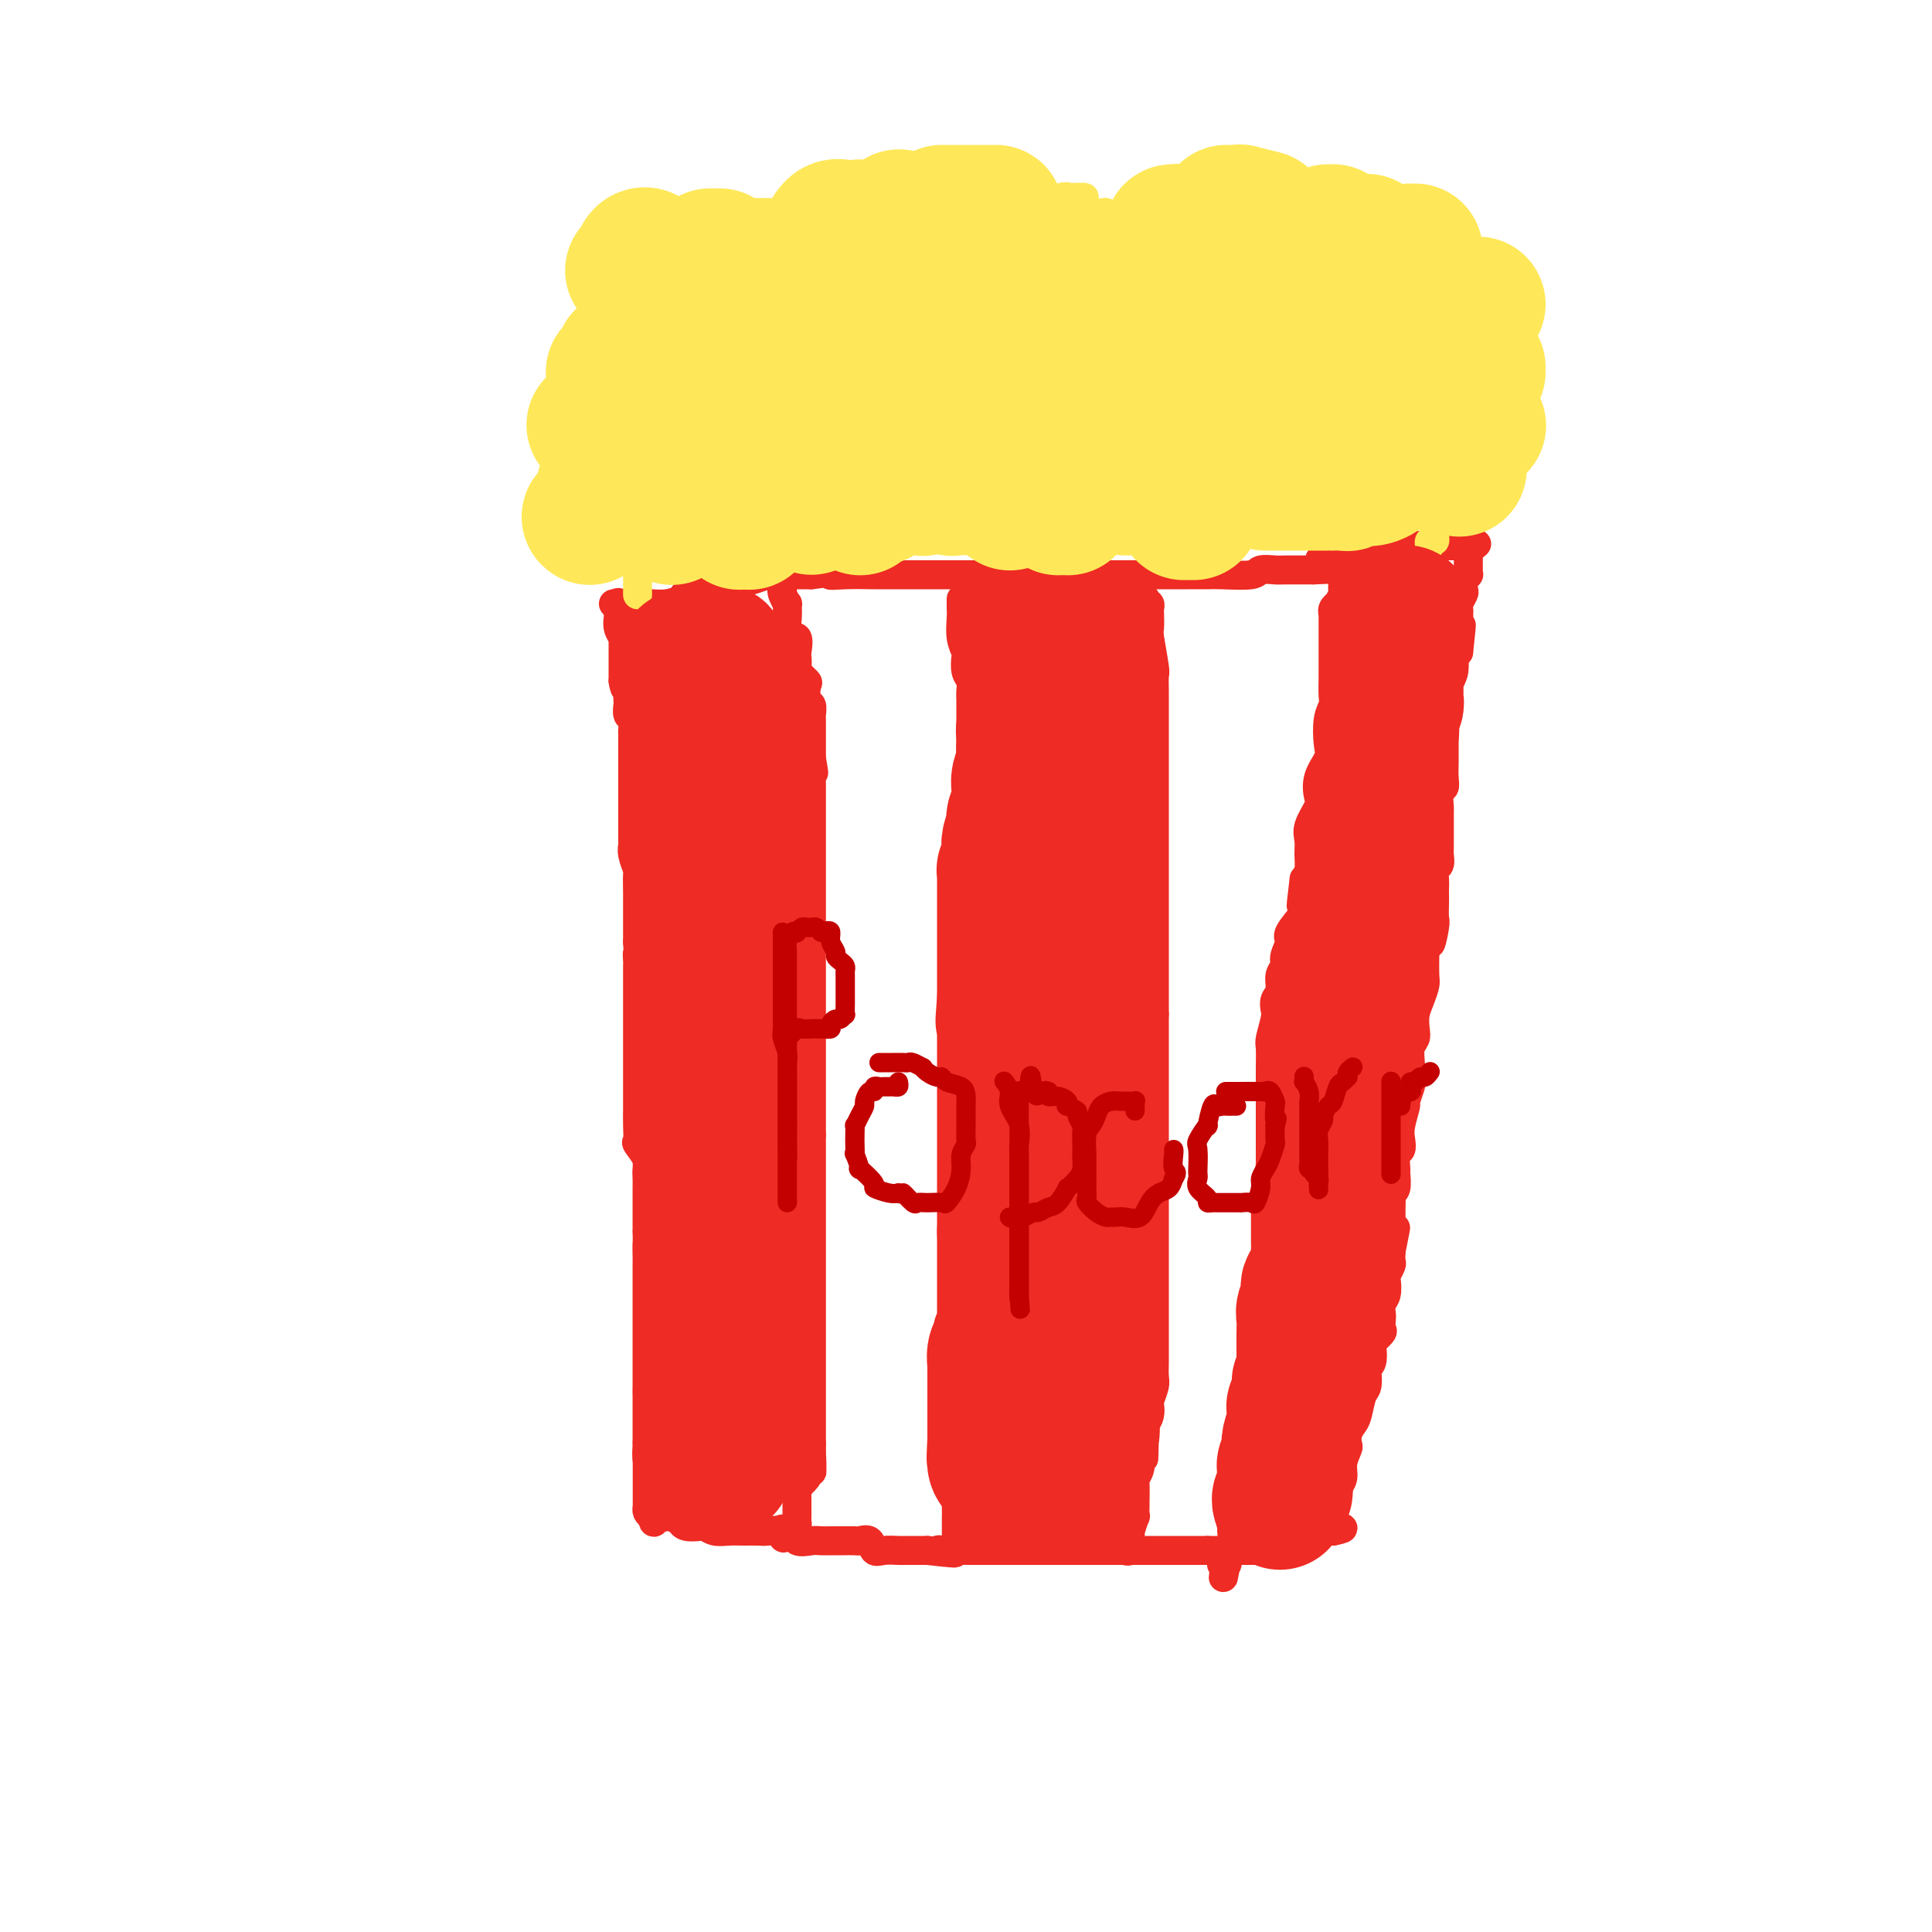 <svg viewBox='0 0 400 400' version='1.1' xmlns='http://www.w3.org/2000/svg' xmlns:xlink='http://www.w3.org/1999/xlink'><g fill='none' stroke='#EE2B24' stroke-width='6' stroke-linecap='round' stroke-linejoin='round'><path d='M128,125c0.000,-0.235 0.000,-0.471 0,0c-0.000,0.471 -0.001,1.648 0,2c0.001,0.352 0.004,-0.123 0,0c-0.004,0.123 -0.015,0.842 0,1c0.015,0.158 0.057,-0.247 0,0c-0.057,0.247 -0.211,1.145 0,2c0.211,0.855 0.789,1.668 1,2c0.211,0.332 0.057,0.184 0,0c-0.057,-0.184 -0.015,-0.405 0,0c0.015,0.405 0.004,1.436 0,2c-0.004,0.564 -0.001,0.662 0,1c0.001,0.338 0.000,0.916 0,1c-0.000,0.084 -0.000,-0.328 0,0c0.000,0.328 0.000,1.394 0,2c-0.000,0.606 -0.000,0.750 0,1c0.000,0.250 0.000,0.606 0,1c-0.000,0.394 -0.000,0.827 0,1c0.000,0.173 0.000,0.087 0,0'/><path d='M129,141c0.381,2.671 0.833,1.350 1,1c0.167,-0.350 0.048,0.272 0,1c-0.048,0.728 -0.027,1.561 0,2c0.027,0.439 0.060,0.483 0,1c-0.060,0.517 -0.212,1.505 0,2c0.212,0.495 0.789,0.495 1,1c0.211,0.505 0.057,1.514 0,2c-0.057,0.486 -0.015,0.449 0,1c0.015,0.551 0.004,1.691 0,2c-0.004,0.309 -0.001,-0.211 0,0c0.001,0.211 0.000,1.155 0,2c-0.000,0.845 -0.000,1.593 0,2c0.000,0.407 0.000,0.475 0,1c-0.000,0.525 -0.000,1.507 0,2c0.000,0.493 0.000,0.498 0,1c-0.000,0.502 -0.000,1.501 0,2c0.000,0.499 0.000,0.499 0,1c-0.000,0.501 -0.000,1.504 0,2c0.000,0.496 0.000,0.486 0,1c-0.000,0.514 -0.001,1.554 0,2c0.001,0.446 0.004,0.299 0,1c-0.004,0.701 -0.015,2.251 0,3c0.015,0.749 0.057,0.698 0,1c-0.057,0.302 -0.211,0.958 0,2c0.211,1.042 0.789,2.470 1,3c0.211,0.530 0.057,0.162 0,1c-0.057,0.838 -0.015,2.882 0,4c0.015,1.118 0.004,1.310 0,2c-0.004,0.690 -0.001,1.878 0,3c0.001,1.122 0.000,2.178 0,3c-0.000,0.822 -0.000,1.411 0,2'/><path d='M132,195c0.464,8.976 0.124,4.416 0,3c-0.124,-1.416 -0.033,0.311 0,1c0.033,0.689 0.009,0.340 0,1c-0.009,0.660 -0.002,2.330 0,3c0.002,0.670 0.001,0.340 0,1c-0.001,0.660 -0.000,2.308 0,3c0.000,0.692 0.000,0.426 0,1c-0.000,0.574 -0.000,1.988 0,3c0.000,1.012 0.000,1.621 0,2c-0.000,0.379 -0.000,0.529 0,1c0.000,0.471 -0.000,1.263 0,2c0.000,0.737 0.000,1.417 0,2c-0.000,0.583 -0.000,1.067 0,2c0.000,0.933 0.000,2.314 0,3c-0.000,0.686 -0.000,0.675 0,1c0.000,0.325 0.001,0.984 0,2c-0.001,1.016 -0.002,2.389 0,3c0.002,0.611 0.008,0.461 0,1c-0.008,0.539 -0.030,1.769 0,3c0.030,1.231 0.113,2.465 0,3c-0.113,0.535 -0.423,0.371 0,1c0.423,0.629 1.577,2.051 2,3c0.423,0.949 0.113,1.424 0,2c-0.113,0.576 -0.030,1.253 0,2c0.030,0.747 0.008,1.565 0,2c-0.008,0.435 -0.002,0.487 0,1c0.002,0.513 0.001,1.485 0,2c-0.001,0.515 -0.000,0.571 0,1c0.000,0.429 0.000,1.231 0,2c-0.000,0.769 -0.000,1.505 0,2c0.000,0.495 0.000,0.747 0,1'/><path d='M134,255c0.309,9.854 0.083,4.490 0,3c-0.083,-1.490 -0.022,0.895 0,2c0.022,1.105 0.006,0.930 0,1c-0.006,0.070 -0.002,0.386 0,1c0.002,0.614 0.000,1.525 0,2c-0.000,0.475 -0.000,0.512 0,1c0.000,0.488 0.000,1.426 0,2c-0.000,0.574 -0.000,0.784 0,1c0.000,0.216 0.000,0.439 0,1c-0.000,0.561 -0.000,1.459 0,2c0.000,0.541 0.000,0.726 0,1c-0.000,0.274 -0.000,0.636 0,1c0.000,0.364 0.000,0.730 0,1c-0.000,0.270 -0.000,0.443 0,1c0.000,0.557 0.000,1.496 0,2c-0.000,0.504 -0.000,0.573 0,1c0.000,0.427 0.000,1.212 0,2c-0.000,0.788 -0.000,1.577 0,2c0.000,0.423 0.000,0.479 0,1c-0.000,0.521 -0.000,1.508 0,2c0.000,0.492 0.000,0.488 0,1c-0.000,0.512 -0.000,1.538 0,2c0.000,0.462 0.000,0.360 0,1c-0.000,0.640 -0.000,2.022 0,3c0.000,0.978 0.000,1.554 0,2c-0.000,0.446 -0.000,0.763 0,1c0.000,0.237 0.000,0.393 0,1c-0.000,0.607 -0.000,1.663 0,2c0.000,0.337 0.000,-0.047 0,0c0.000,0.047 0.000,0.523 0,1'/><path d='M134,299c0.000,6.693 0.000,1.426 0,0c-0.000,-1.426 -0.000,0.989 0,2c0.000,1.011 0.000,0.617 0,1c-0.000,0.383 -0.000,1.541 0,2c0.000,0.459 0.000,0.217 0,0c-0.000,-0.217 -0.000,-0.409 0,0c0.000,0.409 0.000,1.419 0,2c-0.000,0.581 -0.000,0.734 0,1c0.000,0.266 0.000,0.645 0,1c-0.000,0.355 -0.000,0.688 0,1c0.000,0.312 0.000,0.605 0,1c-0.000,0.395 -0.001,0.893 0,1c0.001,0.107 0.003,-0.179 0,0c-0.003,0.179 -0.011,0.821 0,1c0.011,0.179 0.041,-0.106 0,0c-0.041,0.106 -0.155,0.602 0,1c0.155,0.398 0.577,0.699 1,1'/><path d='M135,314c0.335,2.322 0.672,0.626 1,0c0.328,-0.626 0.648,-0.183 1,0c0.352,0.183 0.736,0.105 1,0c0.264,-0.105 0.407,-0.238 1,0c0.593,0.238 1.636,0.847 2,1c0.364,0.153 0.050,-0.151 0,0c-0.050,0.151 0.164,0.759 1,1c0.836,0.241 2.296,0.117 3,0c0.704,-0.117 0.654,-0.228 1,0c0.346,0.228 1.088,0.794 2,1c0.912,0.206 1.995,0.053 3,0c1.005,-0.053 1.931,-0.007 3,0c1.069,0.007 2.282,-0.026 3,0c0.718,0.026 0.941,0.112 2,0c1.059,-0.112 2.956,-0.422 4,0c1.044,0.422 1.237,1.577 2,2c0.763,0.423 2.096,0.113 3,0c0.904,-0.113 1.379,-0.030 2,0c0.621,0.030 1.389,0.006 2,0c0.611,-0.006 1.066,0.006 2,0c0.934,-0.006 2.346,-0.030 3,0c0.654,0.030 0.550,0.113 1,0c0.450,-0.113 1.455,-0.423 2,0c0.545,0.423 0.632,1.577 1,2c0.368,0.423 1.019,0.113 2,0c0.981,-0.113 2.293,-0.030 3,0c0.707,0.030 0.808,0.008 1,0c0.192,-0.008 0.475,-0.002 1,0c0.525,0.002 1.293,0.001 2,0c0.707,-0.001 1.354,-0.000 2,0'/><path d='M192,321c9.458,1.083 4.603,0.290 3,0c-1.603,-0.290 0.044,-0.078 1,0c0.956,0.078 1.220,0.021 2,0c0.780,-0.021 2.077,-0.006 3,0c0.923,0.006 1.473,0.001 2,0c0.527,-0.001 1.032,-0.000 2,0c0.968,0.000 2.400,0.000 3,0c0.600,-0.000 0.368,-0.000 1,0c0.632,0.000 2.128,0.000 3,0c0.872,-0.000 1.121,-0.000 2,0c0.879,0.000 2.389,0.000 3,0c0.611,-0.000 0.322,-0.000 1,0c0.678,0.000 2.324,0.000 3,0c0.676,-0.000 0.384,-0.000 1,0c0.616,0.000 2.141,0.000 3,0c0.859,-0.000 1.051,-0.000 2,0c0.949,0.000 2.653,0.000 3,0c0.347,-0.000 -0.665,-0.000 0,0c0.665,0.000 3.007,0.000 4,0c0.993,-0.000 0.637,-0.000 1,0c0.363,0.000 1.447,0.000 2,0c0.553,-0.000 0.576,-0.000 1,0c0.424,0.000 1.248,0.000 2,0c0.752,-0.000 1.430,-0.000 2,0c0.570,0.000 1.031,0.000 1,0c-0.031,0.000 -0.552,0.000 0,0c0.552,0.000 2.179,0.000 3,0c0.821,0.000 0.836,0.000 1,0c0.164,0.000 0.475,0.000 1,0c0.525,0.000 1.262,0.000 2,0'/><path d='M250,321c9.390,0.000 3.864,0.000 2,0c-1.864,-0.000 -0.065,-0.000 1,0c1.065,0.000 1.398,0.000 2,0c0.602,-0.000 1.473,-0.000 2,0c0.527,0.000 0.708,0.000 1,0c0.292,-0.000 0.694,-0.000 1,0c0.306,0.000 0.516,0.001 1,0c0.484,-0.001 1.240,-0.004 2,0c0.760,0.004 1.523,0.015 2,0c0.477,-0.015 0.669,-0.056 1,0c0.331,0.056 0.799,0.208 1,0c0.201,-0.208 0.133,-0.776 0,-1c-0.133,-0.224 -0.330,-0.102 0,0c0.330,0.102 1.188,0.185 2,0c0.812,-0.185 1.579,-0.638 2,-1c0.421,-0.362 0.495,-0.633 1,-1c0.505,-0.367 1.442,-0.830 2,-1c0.558,-0.170 0.737,-0.045 1,0c0.263,0.045 0.609,0.012 1,0c0.391,-0.012 0.826,-0.003 1,0c0.174,0.003 0.087,0.002 0,0'/><path d='M276,317c4.023,-0.795 1.082,-0.784 0,-1c-1.082,-0.216 -0.305,-0.659 0,-1c0.305,-0.341 0.138,-0.580 0,-1c-0.138,-0.420 -0.248,-1.021 0,-2c0.248,-0.979 0.855,-2.336 1,-3c0.145,-0.664 -0.171,-0.635 0,-1c0.171,-0.365 0.830,-1.123 1,-2c0.170,-0.877 -0.148,-1.874 0,-3c0.148,-1.126 0.761,-2.383 1,-3c0.239,-0.617 0.105,-0.596 0,-1c-0.105,-0.404 -0.182,-1.234 0,-2c0.182,-0.766 0.623,-1.470 1,-2c0.377,-0.530 0.688,-0.888 1,-2c0.312,-1.112 0.623,-2.978 1,-4c0.377,-1.022 0.820,-1.199 1,-2c0.180,-0.801 0.099,-2.227 0,-3c-0.099,-0.773 -0.215,-0.894 0,-1c0.215,-0.106 0.762,-0.198 1,-1c0.238,-0.802 0.169,-2.313 0,-3c-0.169,-0.687 -0.437,-0.550 0,-1c0.437,-0.450 1.580,-1.486 2,-2c0.420,-0.514 0.116,-0.507 0,-1c-0.116,-0.493 -0.045,-1.488 0,-2c0.045,-0.512 0.064,-0.542 0,-1c-0.064,-0.458 -0.209,-1.345 0,-2c0.209,-0.655 0.774,-1.078 1,-2c0.226,-0.922 0.113,-2.344 0,-3c-0.113,-0.656 -0.226,-0.547 0,-1c0.226,-0.453 0.792,-1.468 1,-2c0.208,-0.532 0.060,-0.581 0,-1c-0.060,-0.419 -0.030,-1.210 0,-2'/><path d='M288,259c1.856,-9.086 0.497,-2.802 0,-1c-0.497,1.802 -0.133,-0.879 0,-2c0.133,-1.121 0.036,-0.680 0,-1c-0.036,-0.320 -0.009,-1.399 0,-2c0.009,-0.601 0.001,-0.725 0,-1c-0.001,-0.275 0.003,-0.701 0,-1c-0.003,-0.299 -0.015,-0.469 0,-1c0.015,-0.531 0.057,-1.421 0,-2c-0.057,-0.579 -0.212,-0.845 0,-1c0.212,-0.155 0.793,-0.198 1,-1c0.207,-0.802 0.042,-2.364 0,-3c-0.042,-0.636 0.040,-0.346 0,-1c-0.040,-0.654 -0.203,-2.253 0,-3c0.203,-0.747 0.771,-0.642 1,-1c0.229,-0.358 0.118,-1.178 0,-2c-0.118,-0.822 -0.242,-1.644 0,-3c0.242,-1.356 0.849,-3.245 1,-4c0.151,-0.755 -0.156,-0.375 0,-1c0.156,-0.625 0.773,-2.254 1,-3c0.227,-0.746 0.065,-0.609 0,-1c-0.065,-0.391 -0.031,-1.311 0,-2c0.031,-0.689 0.060,-1.146 0,-2c-0.060,-0.854 -0.210,-2.104 0,-3c0.210,-0.896 0.778,-1.438 1,-2c0.222,-0.562 0.098,-1.146 0,-2c-0.098,-0.854 -0.170,-1.980 0,-3c0.170,-1.020 0.582,-1.933 1,-3c0.418,-1.067 0.843,-2.287 1,-3c0.157,-0.713 0.045,-0.918 0,-2c-0.045,-1.082 -0.022,-3.041 0,-5'/><path d='M295,197c1.249,-9.884 0.871,-3.594 1,-2c0.129,1.594 0.767,-1.509 1,-3c0.233,-1.491 0.063,-1.372 0,-2c-0.063,-0.628 -0.018,-2.004 0,-3c0.018,-0.996 0.009,-1.614 0,-2c-0.009,-0.386 -0.016,-0.541 0,-1c0.016,-0.459 0.057,-1.223 0,-2c-0.057,-0.777 -0.211,-1.568 0,-2c0.211,-0.432 0.789,-0.505 1,-1c0.211,-0.495 0.057,-1.412 0,-2c-0.057,-0.588 -0.015,-0.848 0,-1c0.015,-0.152 0.004,-0.195 0,-1c-0.004,-0.805 -0.002,-2.370 0,-3c0.002,-0.630 0.004,-0.325 0,-1c-0.004,-0.675 -0.015,-2.329 0,-3c0.015,-0.671 0.057,-0.358 0,-1c-0.057,-0.642 -0.211,-2.240 0,-3c0.211,-0.760 0.789,-0.681 1,-1c0.211,-0.319 0.057,-1.034 0,-2c-0.057,-0.966 -0.015,-2.182 0,-3c0.015,-0.818 0.004,-1.237 0,-2c-0.004,-0.763 -0.002,-1.871 0,-3c0.002,-1.129 0.005,-2.279 0,-3c-0.005,-0.721 -0.016,-1.011 0,-2c0.016,-0.989 0.061,-2.676 0,-3c-0.061,-0.324 -0.227,0.716 0,0c0.227,-0.716 0.848,-3.186 1,-4c0.152,-0.814 -0.165,0.029 0,0c0.165,-0.029 0.814,-0.931 1,-2c0.186,-1.069 -0.090,-2.305 0,-3c0.090,-0.695 0.545,-0.847 1,-1'/><path d='M302,135c1.083,-9.988 0.290,-3.957 0,-2c-0.290,1.957 -0.077,-0.158 0,-1c0.077,-0.842 0.020,-0.410 0,-1c-0.020,-0.590 -0.002,-2.204 0,-3c0.002,-0.796 -0.013,-0.776 0,-1c0.013,-0.224 0.055,-0.694 0,-1c-0.055,-0.306 -0.207,-0.450 0,-1c0.207,-0.550 0.773,-1.507 1,-2c0.227,-0.493 0.113,-0.524 0,-1c-0.113,-0.476 -0.226,-1.399 0,-2c0.226,-0.601 0.793,-0.881 1,-1c0.207,-0.119 0.056,-0.077 0,0c-0.056,0.077 -0.015,0.188 0,0c0.015,-0.188 0.004,-0.677 0,-1c-0.004,-0.323 -0.001,-0.482 0,-1c0.001,-0.518 0.000,-1.397 0,-2c-0.000,-0.603 -0.000,-0.931 0,-1c0.000,-0.069 0.000,0.122 0,0c-0.000,-0.122 -0.000,-0.558 0,-1c0.000,-0.442 0.000,-0.891 0,-1c-0.000,-0.109 -0.000,0.123 0,0c0.000,-0.123 0.000,-0.600 0,-1c-0.000,-0.400 -0.000,-0.723 0,-1c0.000,-0.277 0.000,-0.508 0,-1c-0.000,-0.492 -0.000,-1.246 0,-2'/><path d='M304,107c0.311,-4.578 0.089,-2.022 0,-1c-0.089,1.022 -0.044,0.511 0,0'/><path d='M127,125c0.439,-0.000 0.877,-0.000 1,0c0.123,0.000 -0.070,0.000 0,0c0.070,-0.000 0.402,-0.000 1,0c0.598,0.000 1.461,0.001 2,0c0.539,-0.001 0.754,-0.003 1,0c0.246,0.003 0.522,0.011 1,0c0.478,-0.011 1.158,-0.040 2,0c0.842,0.040 1.848,0.151 3,0c1.152,-0.151 2.451,-0.562 3,-1c0.549,-0.438 0.349,-0.902 1,-1c0.651,-0.098 2.155,0.169 3,0c0.845,-0.169 1.033,-0.775 1,-1c-0.033,-0.225 -0.288,-0.068 0,0c0.288,0.068 1.118,0.046 2,0c0.882,-0.046 1.817,-0.118 2,0c0.183,0.118 -0.385,0.425 0,0c0.385,-0.425 1.721,-1.582 2,-2c0.279,-0.418 -0.501,-0.098 0,0c0.501,0.098 2.284,-0.026 3,0c0.716,0.026 0.364,0.203 1,0c0.636,-0.203 2.259,-0.786 3,-1c0.741,-0.214 0.601,-0.057 1,0c0.399,0.057 1.338,0.015 2,0c0.662,-0.015 1.046,-0.004 2,0c0.954,0.004 2.477,0.002 4,0'/><path d='M168,119c7.150,-0.928 4.524,-0.249 4,0c-0.524,0.249 1.054,0.067 3,0c1.946,-0.067 4.262,-0.018 6,0c1.738,0.018 2.900,0.005 4,0c1.100,-0.005 2.138,-0.001 3,0c0.862,0.001 1.548,0.000 3,0c1.452,-0.000 3.671,-0.000 5,0c1.329,0.000 1.767,0.000 3,0c1.233,-0.000 3.261,-0.000 5,0c1.739,0.000 3.189,0.000 4,0c0.811,-0.000 0.982,-0.000 2,0c1.018,0.000 2.881,0.000 4,0c1.119,-0.000 1.494,-0.000 2,0c0.506,0.000 1.144,-0.000 2,0c0.856,0.000 1.932,0.000 3,0c1.068,-0.000 2.129,-0.000 3,0c0.871,0.000 1.554,0.000 3,0c1.446,-0.000 3.657,-0.000 5,0c1.343,0.000 1.820,0.000 3,0c1.180,-0.000 3.064,-0.000 4,0c0.936,0.000 0.923,0.001 2,0c1.077,-0.001 3.242,-0.004 5,0c1.758,0.004 3.108,0.015 4,0c0.892,-0.015 1.325,-0.057 3,0c1.675,0.057 4.592,0.211 6,0c1.408,-0.211 1.308,-0.789 2,-1c0.692,-0.211 2.175,-0.057 3,0c0.825,0.057 0.991,0.015 2,0c1.009,-0.015 2.860,-0.004 4,0c1.140,0.004 1.570,0.002 2,0'/><path d='M272,118c16.758,-0.607 6.653,-1.626 3,-2c-3.653,-0.374 -0.856,-0.104 1,0c1.856,0.104 2.770,0.042 3,0c0.230,-0.042 -0.223,-0.064 0,0c0.223,0.064 1.123,0.213 2,0c0.877,-0.213 1.730,-0.788 2,-1c0.270,-0.212 -0.044,-0.060 0,0c0.044,0.060 0.444,0.030 1,0c0.556,-0.030 1.266,-0.060 2,0c0.734,0.060 1.490,0.208 2,0c0.510,-0.208 0.774,-0.774 1,-1c0.226,-0.226 0.415,-0.113 1,0c0.585,0.113 1.568,0.226 2,0c0.432,-0.226 0.315,-0.793 1,-1c0.685,-0.207 2.172,-0.056 3,0c0.828,0.056 0.995,0.015 1,0c0.005,-0.015 -0.154,-0.004 0,0c0.154,0.004 0.620,0.001 1,0c0.380,-0.001 0.676,-0.000 1,0c0.324,0.000 0.678,0.000 1,0c0.322,-0.000 0.612,-0.000 1,0c0.388,0.000 0.874,0.000 1,0c0.126,-0.000 -0.107,-0.000 0,0c0.107,0.000 0.553,0.000 1,0'/><path d='M303,113c4.964,-0.774 1.875,-0.208 1,0c-0.875,0.208 0.464,0.060 1,0c0.536,-0.060 0.268,-0.030 0,0'/><path d='M162,122c-0.114,0.181 -0.229,0.362 0,1c0.229,0.638 0.801,1.734 1,2c0.199,0.266 0.025,-0.296 0,0c-0.025,0.296 0.098,1.450 0,3c-0.098,1.550 -0.418,3.494 0,4c0.418,0.506 1.574,-0.427 2,0c0.426,0.427 0.122,2.213 0,3c-0.122,0.787 -0.060,0.576 0,1c0.060,0.424 0.120,1.483 0,2c-0.120,0.517 -0.421,0.490 0,1c0.421,0.510 1.563,1.555 2,2c0.437,0.445 0.170,0.289 0,1c-0.170,0.711 -0.242,2.287 0,3c0.242,0.713 0.797,0.561 1,1c0.203,0.439 0.054,1.468 0,2c-0.054,0.532 -0.015,0.565 0,1c0.015,0.435 0.004,1.271 0,2c-0.004,0.729 -0.001,1.350 0,2c0.001,0.650 0.000,1.329 0,2c-0.000,0.671 -0.000,1.336 0,2'/><path d='M168,157c0.928,5.528 0.249,1.847 0,1c-0.249,-0.847 -0.067,1.141 0,2c0.067,0.859 0.018,0.589 0,1c-0.018,0.411 -0.005,1.502 0,2c0.005,0.498 0.001,0.403 0,1c-0.001,0.597 -0.000,1.885 0,3c0.000,1.115 0.000,2.056 0,3c-0.000,0.944 -0.000,1.889 0,3c0.000,1.111 0.000,2.386 0,3c-0.000,0.614 -0.000,0.567 0,1c0.000,0.433 0.000,1.345 0,2c-0.000,0.655 -0.000,1.053 0,2c0.000,0.947 0.000,2.444 0,3c-0.000,0.556 -0.000,0.170 0,1c0.000,0.830 0.000,2.875 0,4c-0.000,1.125 -0.000,1.332 0,2c0.000,0.668 0.000,1.799 0,3c-0.000,1.201 -0.000,2.471 0,4c0.000,1.529 0.000,3.315 0,4c-0.000,0.685 -0.000,0.269 0,1c0.000,0.731 0.000,2.608 0,4c-0.000,1.392 -0.000,2.297 0,3c0.000,0.703 0.000,1.202 0,2c-0.000,0.798 0.000,1.893 0,3c0.000,1.107 0.000,2.226 0,3c0.000,0.774 0.000,1.203 0,2c0.000,0.797 0.000,1.962 0,3c0.000,1.038 0.000,1.948 0,3c0.000,1.052 0.000,2.245 0,3c0.000,0.755 0.000,1.073 0,2c0.000,0.927 0.000,2.464 0,4'/><path d='M168,235c0.000,12.492 0.000,4.723 0,3c0.000,-1.723 0.000,2.602 0,4c-0.000,1.398 0.000,-0.130 0,0c0.000,0.130 0.000,1.917 0,3c0.000,1.083 0.000,1.463 0,2c0.000,0.537 0.000,1.231 0,2c0.000,0.769 0.000,1.612 0,2c0.000,0.388 0.000,0.320 0,1c0.000,0.680 0.000,2.107 0,3c0.000,0.893 0.000,1.251 0,2c0.000,0.749 0.000,1.889 0,3c0.000,1.111 0.000,2.192 0,3c0.000,0.808 -0.000,1.342 0,2c0.000,0.658 0.000,1.440 0,2c0.000,0.560 0.000,0.899 0,2c0.000,1.101 0.000,2.965 0,4c0.000,1.035 0.000,1.241 0,2c0.000,0.759 0.000,2.071 0,3c0.000,0.929 0.000,1.475 0,2c0.000,0.525 0.000,1.029 0,2c0.000,0.971 0.000,2.409 0,3c0.000,0.591 0.000,0.333 0,1c0.000,0.667 0.000,2.258 0,3c0.000,0.742 0.000,0.636 0,1c0.000,0.364 0.000,1.197 0,2c0.000,0.803 0.000,1.577 0,2c0.000,0.423 0.000,0.495 0,1c0.000,0.505 0.000,1.444 0,2c0.000,0.556 0.000,0.730 0,1c0.000,0.270 0.000,0.635 0,1'/><path d='M168,299c0.061,10.322 0.215,4.126 0,2c-0.215,-2.126 -0.797,-0.184 -1,1c-0.203,1.184 -0.026,1.610 0,2c0.026,0.390 -0.098,0.745 0,1c0.098,0.255 0.419,0.411 0,1c-0.419,0.589 -1.576,1.611 -2,2c-0.424,0.389 -0.114,0.147 0,0c0.114,-0.147 0.030,-0.198 0,0c-0.030,0.198 -0.008,0.643 0,1c0.008,0.357 0.002,0.624 0,1c-0.002,0.376 -0.001,0.860 0,1c0.001,0.140 0.001,-0.065 0,0c-0.001,0.065 -0.003,0.399 0,1c0.003,0.601 0.012,1.468 0,2c-0.012,0.532 -0.044,0.730 0,1c0.044,0.270 0.166,0.611 0,1c-0.166,0.389 -0.619,0.825 -1,1c-0.381,0.175 -0.691,0.087 -1,0'/><path d='M163,317c-1.000,2.800 -1.000,0.800 -1,0c0.000,-0.800 0.000,-0.400 0,0'/><path d='M199,124c0.002,0.344 0.004,0.688 0,1c-0.004,0.312 -0.015,0.593 0,1c0.015,0.407 0.056,0.942 0,2c-0.056,1.058 -0.207,2.640 0,4c0.207,1.360 0.774,2.500 1,3c0.226,0.500 0.113,0.361 0,1c-0.113,0.639 -0.226,2.054 0,3c0.226,0.946 0.793,1.421 1,2c0.207,0.579 0.056,1.262 0,2c-0.056,0.738 -0.015,1.531 0,2c0.015,0.469 0.004,0.615 0,1c-0.004,0.385 -0.001,1.010 0,2c0.001,0.990 0.000,2.344 0,3c-0.000,0.656 -0.000,0.614 0,1c0.000,0.386 0.000,1.202 0,2c-0.000,0.798 -0.000,1.579 0,2c0.000,0.421 0.000,0.483 0,1c-0.000,0.517 -0.000,1.491 0,2c0.000,0.509 0.000,0.553 0,1c-0.000,0.447 -0.000,1.295 0,2c0.000,0.705 0.000,1.266 0,2c-0.000,0.734 -0.000,1.640 0,3c0.000,1.360 0.000,3.174 0,4c-0.000,0.826 -0.000,0.665 0,1c0.000,0.335 0.000,1.168 0,2'/><path d='M201,174c0.309,8.336 0.083,4.177 0,3c-0.083,-1.177 -0.022,0.628 0,2c0.022,1.372 0.006,2.309 0,3c-0.006,0.691 -0.002,1.134 0,2c0.002,0.866 0.000,2.154 0,3c-0.000,0.846 -0.000,1.248 0,2c0.000,0.752 0.000,1.853 0,3c-0.000,1.147 -0.000,2.341 0,3c0.000,0.659 0.000,0.785 0,2c-0.000,1.215 -0.000,3.519 0,5c0.000,1.481 0.000,2.138 0,3c-0.000,0.862 -0.000,1.930 0,3c0.000,1.070 0.000,2.141 0,3c-0.000,0.859 -0.000,1.505 0,2c0.000,0.495 0.000,0.840 0,2c-0.000,1.160 -0.000,3.135 0,4c0.000,0.865 0.000,0.620 0,1c-0.000,0.380 -0.000,1.384 0,2c0.000,0.616 0.000,0.843 0,1c-0.000,0.157 -0.000,0.246 0,1c0.000,0.754 0.000,2.175 0,3c-0.000,0.825 -0.000,1.054 0,2c0.000,0.946 0.000,2.608 0,4c-0.000,1.392 0.000,2.514 0,3c0.000,0.486 0.000,0.337 0,1c0.000,0.663 0.000,2.139 0,3c0.000,0.861 0.000,1.106 0,2c0.000,0.894 0.000,2.435 0,3c0.000,0.565 0.000,0.152 0,1c0.000,0.848 0.000,2.957 0,4c0.000,1.043 0.000,1.022 0,1'/><path d='M201,251c0.000,12.220 -0.000,4.271 0,2c0.000,-2.271 0.000,1.135 0,3c-0.000,1.865 -0.000,2.188 0,3c0.000,0.812 0.000,2.111 0,3c-0.000,0.889 -0.000,1.366 0,2c0.000,0.634 0.000,1.426 0,2c-0.000,0.574 -0.000,0.932 0,2c0.000,1.068 0.000,2.847 0,4c-0.000,1.153 -0.000,1.680 0,2c0.000,0.320 0.000,0.433 0,1c-0.000,0.567 -0.000,1.588 0,2c0.000,0.412 0.000,0.215 0,1c-0.000,0.785 -0.000,2.550 0,4c0.000,1.450 0.000,2.583 0,3c-0.000,0.417 -0.000,0.118 0,1c0.000,0.882 0.000,2.946 0,4c-0.000,1.054 -0.000,1.097 0,1c0.000,-0.097 0.000,-0.333 0,0c-0.000,0.333 -0.001,1.236 0,2c0.001,0.764 0.002,1.389 0,2c-0.002,0.611 -0.008,1.209 0,2c0.008,0.791 0.030,1.777 0,2c-0.030,0.223 -0.113,-0.315 0,0c0.113,0.315 0.423,1.485 0,2c-0.423,0.515 -1.577,0.375 -2,1c-0.423,0.625 -0.113,2.016 0,3c0.113,0.984 0.030,1.563 0,2c-0.030,0.437 -0.008,0.733 0,1c0.008,0.267 0.002,0.505 0,1c-0.002,0.495 -0.001,1.248 0,2'/><path d='M199,311c-0.536,9.538 -0.876,3.381 -1,1c-0.124,-2.381 -0.033,-0.988 0,0c0.033,0.988 0.009,1.571 0,2c-0.009,0.429 -0.002,0.703 0,1c0.002,0.297 0.001,0.618 0,1c-0.001,0.382 -0.000,0.827 0,1c0.000,0.173 0.001,0.075 0,0c-0.001,-0.075 -0.003,-0.125 0,0c0.003,0.125 0.012,0.426 0,1c-0.012,0.574 -0.046,1.422 0,2c0.046,0.578 0.170,0.887 0,1c-0.170,0.113 -0.634,0.030 -1,0c-0.366,-0.030 -0.634,-0.008 -1,0c-0.366,0.008 -0.829,0.002 -1,0c-0.171,-0.002 -0.049,-0.001 0,0c0.049,0.001 0.024,0.000 0,0'/><path d='M235,124c-0.083,0.002 -0.167,0.005 0,0c0.167,-0.005 0.584,-0.016 1,0c0.416,0.016 0.829,0.060 1,0c0.171,-0.060 0.098,-0.226 0,0c-0.098,0.226 -0.222,0.842 0,1c0.222,0.158 0.791,-0.142 1,0c0.209,0.142 0.060,0.725 0,1c-0.060,0.275 -0.030,0.243 0,1c0.030,0.757 0.061,2.303 0,3c-0.061,0.697 -0.212,0.546 0,2c0.212,1.454 0.789,4.514 1,6c0.211,1.486 0.057,1.399 0,2c-0.057,0.601 -0.015,1.889 0,3c0.015,1.111 0.004,2.046 0,3c-0.004,0.954 -0.001,1.926 0,3c0.001,1.074 0.000,2.251 0,3c-0.000,0.749 -0.000,1.070 0,2c0.000,0.930 0.000,2.469 0,4c-0.000,1.531 -0.000,3.054 0,4c0.000,0.946 0.000,1.314 0,2c-0.000,0.686 -0.000,1.690 0,3c0.000,1.310 0.000,2.924 0,4c-0.000,1.076 -0.000,1.612 0,3c0.000,1.388 0.000,3.627 0,5c-0.000,1.373 -0.000,1.879 0,3c0.000,1.121 0.000,2.857 0,4c-0.000,1.143 -0.000,1.692 0,3c0.000,1.308 0.000,3.375 0,5c-0.000,1.625 -0.000,2.807 0,4c0.000,1.193 0.000,2.398 0,4c-0.000,1.602 -0.000,3.601 0,5c0.000,1.399 0.000,2.200 0,3'/><path d='M239,210c0.000,11.860 0.000,5.511 0,4c0.000,-1.511 0.000,1.816 0,4c0.000,2.184 0.000,3.226 0,5c0.000,1.774 -0.000,4.280 0,6c0.000,1.720 0.000,2.656 0,3c-0.000,0.344 -0.000,0.097 0,1c0.000,0.903 0.000,2.955 0,4c-0.000,1.045 -0.000,1.084 0,2c0.000,0.916 0.000,2.711 0,4c-0.000,1.289 -0.000,2.074 0,3c0.000,0.926 0.000,1.995 0,3c-0.000,1.005 -0.000,1.946 0,3c0.000,1.054 0.000,2.222 0,3c-0.000,0.778 -0.000,1.168 0,2c0.000,0.832 0.000,2.108 0,3c-0.000,0.892 -0.000,1.401 0,2c0.000,0.599 0.000,1.287 0,2c-0.000,0.713 -0.000,1.452 0,2c0.000,0.548 0.000,0.904 0,2c-0.000,1.096 -0.000,2.931 0,4c0.000,1.069 0.000,1.374 0,2c-0.000,0.626 -0.000,1.575 0,2c0.000,0.425 0.001,0.325 0,1c-0.001,0.675 -0.004,2.125 0,3c0.004,0.875 0.015,1.175 0,2c-0.015,0.825 -0.056,2.174 0,3c0.056,0.826 0.208,1.127 0,2c-0.208,0.873 -0.777,2.316 -1,3c-0.223,0.684 -0.098,0.607 0,1c0.098,0.393 0.171,1.255 0,2c-0.171,0.745 -0.585,1.372 -1,2'/><path d='M237,295c-0.325,13.286 -0.139,4.000 0,1c0.139,-3.000 0.230,0.286 0,2c-0.230,1.714 -0.779,1.857 -1,2c-0.221,0.143 -0.112,0.288 0,1c0.112,0.712 0.226,1.992 0,3c-0.226,1.008 -0.793,1.742 -1,2c-0.207,0.258 -0.054,0.038 0,1c0.054,0.962 0.011,3.106 0,4c-0.011,0.894 0.011,0.536 0,1c-0.011,0.464 -0.055,1.748 0,2c0.055,0.252 0.211,-0.528 0,0c-0.211,0.528 -0.788,2.366 -1,3c-0.212,0.634 -0.061,0.066 0,0c0.061,-0.066 0.030,0.371 0,1c-0.030,0.629 -0.061,1.450 0,2c0.061,0.550 0.212,0.828 0,1c-0.212,0.172 -0.788,0.239 -1,0c-0.212,-0.239 -0.061,-0.782 0,-1c0.061,-0.218 0.030,-0.109 0,0'/><path d='M278,119c-0.002,-0.200 -0.005,-0.400 0,0c0.005,0.400 0.016,1.399 0,2c-0.016,0.601 -0.061,0.805 0,1c0.061,0.195 0.227,0.382 0,1c-0.227,0.618 -0.845,1.667 -1,2c-0.155,0.333 0.155,-0.051 0,0c-0.155,0.051 -0.774,0.535 -1,1c-0.226,0.465 -0.061,0.911 0,1c0.061,0.089 0.016,-0.178 0,0c-0.016,0.178 -0.004,0.801 0,1c0.004,0.199 0.001,-0.027 0,0c-0.001,0.027 -0.000,0.306 0,1c0.000,0.694 -0.000,1.803 0,3c0.000,1.197 0.001,2.480 0,3c-0.001,0.520 -0.004,0.276 0,1c0.004,0.724 0.015,2.417 0,4c-0.015,1.583 -0.054,3.056 0,4c0.054,0.944 0.203,1.361 0,2c-0.203,0.639 -0.759,1.502 -1,3c-0.241,1.498 -0.168,3.631 0,5c0.168,1.369 0.430,1.973 0,3c-0.430,1.027 -1.551,2.477 -2,4c-0.449,1.523 -0.226,3.121 0,4c0.226,0.879 0.453,1.040 0,2c-0.453,0.960 -1.588,2.719 -2,4c-0.412,1.281 -0.100,2.086 0,3c0.100,0.914 -0.012,1.938 0,3c0.012,1.062 0.146,2.160 0,3c-0.146,0.840 -0.573,1.420 -1,2'/><path d='M270,182c-1.224,10.034 -0.285,3.618 0,2c0.285,-1.618 -0.085,1.562 0,3c0.085,1.438 0.627,1.134 0,2c-0.627,0.866 -2.421,2.902 -3,4c-0.579,1.098 0.056,1.256 0,2c-0.056,0.744 -0.803,2.072 -1,3c-0.197,0.928 0.157,1.457 0,2c-0.157,0.543 -0.826,1.102 -1,2c-0.174,0.898 0.146,2.135 0,3c-0.146,0.865 -0.757,1.356 -1,2c-0.243,0.644 -0.118,1.439 0,2c0.118,0.561 0.228,0.887 0,2c-0.228,1.113 -0.793,3.012 -1,4c-0.207,0.988 -0.055,1.065 0,2c0.055,0.935 0.015,2.729 0,4c-0.015,1.271 -0.004,2.021 0,3c0.004,0.979 0.001,2.188 0,3c-0.001,0.812 -0.000,1.229 0,2c0.000,0.771 0.000,1.898 0,3c-0.000,1.102 -0.000,2.181 0,3c0.000,0.819 0.000,1.379 0,2c-0.000,0.621 -0.000,1.302 0,2c0.000,0.698 0.000,1.412 0,2c-0.000,0.588 -0.000,1.048 0,2c0.000,0.952 0.000,2.395 0,3c-0.000,0.605 -0.000,0.371 0,1c0.000,0.629 0.000,2.122 0,3c-0.000,0.878 -0.000,1.143 0,2c0.000,0.857 0.000,2.308 0,3c-0.000,0.692 -0.000,0.626 0,1c0.000,0.374 0.000,1.187 0,2'/><path d='M263,258c0.001,7.000 0.002,3.001 0,2c-0.002,-1.001 -0.008,0.995 0,2c0.008,1.005 0.030,1.019 0,1c-0.030,-0.019 -0.113,-0.073 0,1c0.113,1.073 0.423,3.271 0,4c-0.423,0.729 -1.578,-0.010 -2,0c-0.422,0.010 -0.112,0.770 0,2c0.112,1.230 0.026,2.929 0,4c-0.026,1.071 0.008,1.512 0,2c-0.008,0.488 -0.059,1.022 0,2c0.059,0.978 0.227,2.402 0,3c-0.227,0.598 -0.849,0.372 -1,1c-0.151,0.628 0.170,2.111 0,3c-0.170,0.889 -0.829,1.183 -1,2c-0.171,0.817 0.147,2.158 0,3c-0.147,0.842 -0.757,1.185 -1,2c-0.243,0.815 -0.118,2.103 0,3c0.118,0.897 0.228,1.403 0,2c-0.228,0.597 -0.793,1.286 -1,2c-0.207,0.714 -0.056,1.452 0,2c0.056,0.548 0.017,0.906 0,2c-0.017,1.094 -0.012,2.926 0,4c0.012,1.074 0.031,1.391 0,2c-0.031,0.609 -0.114,1.510 0,2c0.114,0.490 0.424,0.568 0,1c-0.424,0.432 -1.581,1.220 -2,2c-0.419,0.780 -0.098,1.554 0,2c0.098,0.446 -0.025,0.563 0,1c0.025,0.437 0.199,1.195 0,2c-0.199,0.805 -0.771,1.659 -1,2c-0.229,0.341 -0.114,0.171 0,0'/><path d='M254,321c-1.408,10.139 -0.429,3.986 0,2c0.429,-1.986 0.308,0.196 0,1c-0.308,0.804 -0.802,0.230 -1,0c-0.198,-0.230 -0.099,-0.115 0,0'/></g>
<g fill='none' stroke='#FEE859' stroke-width='6' stroke-linecap='round' stroke-linejoin='round'><path d='M132,123c-0.000,0.127 -0.000,0.254 0,0c0.000,-0.254 0.000,-0.890 0,-1c-0.000,-0.110 -0.000,0.305 0,0c0.000,-0.305 0.000,-1.330 0,-2c-0.000,-0.670 -0.001,-0.986 0,-1c0.001,-0.014 0.003,0.274 0,0c-0.003,-0.274 -0.012,-1.111 0,-2c0.012,-0.889 0.045,-1.831 0,-2c-0.045,-0.169 -0.167,0.436 0,0c0.167,-0.436 0.623,-1.915 1,-3c0.377,-1.085 0.674,-1.778 1,-2c0.326,-0.222 0.679,0.028 1,-1c0.321,-1.028 0.610,-3.335 1,-4c0.390,-0.665 0.883,0.312 1,0c0.117,-0.312 -0.141,-1.914 0,-3c0.141,-1.086 0.681,-1.656 1,-2c0.319,-0.344 0.415,-0.463 1,-1c0.585,-0.537 1.657,-1.491 2,-2c0.343,-0.509 -0.045,-0.574 0,-1c0.045,-0.426 0.522,-1.213 1,-2'/><path d='M142,94c1.622,-2.948 1.179,-1.319 1,-1c-0.179,0.319 -0.092,-0.674 0,-1c0.092,-0.326 0.189,0.014 0,0c-0.189,-0.014 -0.662,-0.383 -1,-1c-0.338,-0.617 -0.539,-1.483 -1,-2c-0.461,-0.517 -1.180,-0.687 -2,-1c-0.820,-0.313 -1.740,-0.770 -2,-1c-0.260,-0.230 0.142,-0.234 0,-1c-0.142,-0.766 -0.827,-2.295 -1,-3c-0.173,-0.705 0.166,-0.586 0,-1c-0.166,-0.414 -0.837,-1.362 -1,-2c-0.163,-0.638 0.180,-0.968 0,-1c-0.180,-0.032 -0.885,0.234 -1,0c-0.115,-0.234 0.361,-0.968 0,-2c-0.361,-1.032 -1.559,-2.362 -2,-3c-0.441,-0.638 -0.126,-0.582 0,-1c0.126,-0.418 0.063,-1.308 0,-2c-0.063,-0.692 -0.124,-1.185 0,-2c0.124,-0.815 0.434,-1.950 1,-3c0.566,-1.050 1.389,-2.013 2,-3c0.611,-0.987 1.011,-1.996 1,-3c-0.011,-1.004 -0.432,-2.001 0,-3c0.432,-0.999 1.716,-1.999 3,-3'/><path d='M139,54c1.520,-3.455 1.821,-2.093 2,-2c0.179,0.093 0.236,-1.083 1,-2c0.764,-0.917 2.236,-1.574 3,-2c0.764,-0.426 0.819,-0.622 1,-1c0.181,-0.378 0.489,-0.938 1,-1c0.511,-0.062 1.225,0.376 2,0c0.775,-0.376 1.610,-1.565 2,-2c0.390,-0.435 0.335,-0.117 1,0c0.665,0.117 2.051,0.031 3,0c0.949,-0.031 1.461,-0.008 2,0c0.539,0.008 1.104,0.002 2,0c0.896,-0.002 2.123,-0.001 3,0c0.877,0.001 1.405,0.000 2,0c0.595,-0.000 1.257,-0.000 2,0c0.743,0.000 1.568,0.000 2,0c0.432,-0.000 0.470,-0.000 1,0c0.530,0.000 1.550,-0.000 2,0c0.450,0.000 0.328,0.000 1,0c0.672,-0.000 2.137,-0.000 3,0c0.863,0.000 1.123,0.000 2,0c0.877,-0.000 2.371,-0.001 3,0c0.629,0.001 0.393,0.002 1,0c0.607,-0.002 2.057,-0.007 3,0c0.943,0.007 1.378,0.026 2,0c0.622,-0.026 1.432,-0.098 3,0c1.568,0.098 3.894,0.366 6,0c2.106,-0.366 3.993,-1.366 6,-2c2.007,-0.634 4.136,-0.902 6,-1c1.864,-0.098 3.463,-0.026 5,0c1.537,0.026 3.010,0.008 4,0c0.990,-0.008 1.495,-0.004 2,0'/><path d='M218,41c11.035,-0.413 5.124,0.054 3,0c-2.124,-0.054 -0.461,-0.629 1,0c1.461,0.629 2.718,2.463 4,3c1.282,0.537 2.587,-0.223 3,0c0.413,0.223 -0.065,1.429 1,2c1.065,0.571 3.675,0.508 5,1c1.325,0.492 1.366,1.537 2,2c0.634,0.463 1.860,0.342 3,1c1.140,0.658 2.193,2.096 3,3c0.807,0.904 1.367,1.274 2,2c0.633,0.726 1.339,1.809 2,2c0.661,0.191 1.276,-0.510 2,0c0.724,0.510 1.555,2.232 2,3c0.445,0.768 0.502,0.584 1,1c0.498,0.416 1.437,1.432 2,2c0.563,0.568 0.749,0.688 1,1c0.251,0.312 0.565,0.816 1,1c0.435,0.184 0.990,0.049 1,0c0.010,-0.049 -0.526,-0.011 0,0c0.526,0.011 2.114,-0.005 3,0c0.886,0.005 1.069,0.029 2,0c0.931,-0.029 2.610,-0.113 4,0c1.390,0.113 2.491,0.423 4,0c1.509,-0.423 3.426,-1.577 5,-2c1.574,-0.423 2.807,-0.113 5,0c2.193,0.113 5.347,0.030 7,0c1.653,-0.030 1.804,-0.008 2,0c0.196,0.008 0.437,0.002 1,0c0.563,-0.002 1.446,-0.001 2,0c0.554,0.001 0.777,0.000 1,0'/><path d='M293,63c6.131,-0.339 2.957,-0.187 2,0c-0.957,0.187 0.303,0.407 1,1c0.697,0.593 0.830,1.558 1,2c0.170,0.442 0.375,0.361 1,1c0.625,0.639 1.669,1.997 2,3c0.331,1.003 -0.051,1.651 0,2c0.051,0.349 0.536,0.401 1,1c0.464,0.599 0.909,1.747 1,3c0.091,1.253 -0.172,2.611 0,3c0.172,0.389 0.778,-0.190 1,0c0.222,0.190 0.059,1.149 0,2c-0.059,0.851 -0.016,1.594 0,2c0.016,0.406 0.004,0.476 0,1c-0.004,0.524 -0.001,1.502 0,2c0.001,0.498 0.000,0.514 0,1c-0.000,0.486 -0.000,1.440 0,2c0.000,0.560 0.001,0.726 0,1c-0.001,0.274 -0.004,0.655 0,1c0.004,0.345 0.015,0.654 0,1c-0.015,0.346 -0.057,0.728 0,1c0.057,0.272 0.212,0.435 0,1c-0.212,0.565 -0.792,1.532 -1,2c-0.208,0.468 -0.046,0.436 0,1c0.046,0.564 -0.025,1.722 0,2c0.025,0.278 0.147,-0.325 0,0c-0.147,0.325 -0.561,1.579 -1,2c-0.439,0.421 -0.901,0.010 -1,0c-0.099,-0.010 0.166,0.382 0,1c-0.166,0.618 -0.762,1.462 -1,2c-0.238,0.538 -0.119,0.769 0,1'/><path d='M299,105c-0.651,2.052 -0.280,0.682 0,0c0.280,-0.682 0.468,-0.676 0,0c-0.468,0.676 -1.593,2.023 -2,3c-0.407,0.977 -0.095,1.586 0,2c0.095,0.414 -0.027,0.633 0,1c0.027,0.367 0.203,0.882 0,1c-0.203,0.118 -0.785,-0.161 -1,0c-0.215,0.161 -0.061,0.760 0,1c0.061,0.240 0.031,0.120 0,0'/></g>
<g fill='none' stroke='#EE2B24' stroke-width='28' stroke-linecap='round' stroke-linejoin='round'><path d='M142,136c0.732,0.017 1.464,0.034 2,0c0.536,-0.034 0.876,-0.117 1,0c0.124,0.117 0.033,0.436 0,1c-0.033,0.564 -0.009,1.373 0,2c0.009,0.627 0.002,1.071 0,2c-0.002,0.929 -0.001,2.342 0,3c0.001,0.658 0.000,0.562 0,1c-0.000,0.438 -0.000,1.412 0,2c0.000,0.588 0.000,0.792 0,1c-0.000,0.208 -0.000,0.421 0,1c0.000,0.579 0.000,1.526 0,2c-0.000,0.474 -0.000,0.477 0,1c0.000,0.523 0.000,1.565 0,2c-0.000,0.435 -0.000,0.261 0,1c0.000,0.739 0.000,2.391 0,3c-0.000,0.609 -0.000,0.176 0,0c0.000,-0.176 0.000,-0.093 0,1c-0.000,1.093 -0.000,3.197 0,4c0.000,0.803 0.000,0.306 0,1c-0.000,0.694 -0.000,2.578 0,3c0.000,0.422 0.000,-0.617 0,0c-0.000,0.617 -0.000,2.891 0,4c0.000,1.109 0.000,1.055 0,1'/><path d='M145,172c0.000,5.948 0.000,2.819 0,2c0.000,-0.819 0.000,0.673 0,2c0.000,1.327 0.000,2.491 0,3c0.000,0.509 0.000,0.364 0,1c0.000,0.636 0.000,2.053 0,3c0.000,0.947 0.000,1.423 0,2c0.000,0.577 0.000,1.254 0,2c0.000,0.746 0.000,1.560 0,2c0.000,0.440 0.000,0.507 0,1c0.000,0.493 0.000,1.413 0,2c0.000,0.587 0.000,0.842 0,1c0.000,0.158 0.000,0.219 0,1c-0.000,0.781 0.000,2.281 0,3c0.000,0.719 0.000,0.658 0,1c0.000,0.342 0.000,1.089 0,2c0.000,0.911 0.000,1.987 0,3c0.000,1.013 0.000,1.962 0,3c0.000,1.038 0.000,2.164 0,3c0.000,0.836 0.000,1.382 0,2c0.000,0.618 0.000,1.307 0,2c0.000,0.693 0.000,1.389 0,2c0.000,0.611 0.000,1.138 0,2c0.000,0.862 0.000,2.060 0,3c0.000,0.940 0.000,1.620 0,2c0.000,0.380 0.000,0.458 0,1c0.000,0.542 0.000,1.548 0,2c0.000,0.452 0.000,0.350 0,1c0.000,0.650 0.000,2.050 0,3c0.000,0.950 0.000,1.448 0,2c0.000,0.552 0.000,1.158 0,2c0.000,0.842 0.000,1.921 0,3'/><path d='M145,236c0.000,9.971 0.000,2.898 0,1c0.000,-1.898 0.000,1.379 0,3c0.000,1.621 0.000,1.585 0,2c0.000,0.415 0.000,1.281 0,2c0.000,0.719 0.000,1.290 0,2c0.000,0.710 0.000,1.559 0,2c0.000,0.441 0.000,0.474 0,1c0.000,0.526 0.000,1.545 0,2c0.000,0.455 0.000,0.345 0,1c0.000,0.655 0.000,2.074 0,3c0.000,0.926 0.000,1.361 0,2c0.000,0.639 0.000,1.484 0,2c-0.000,0.516 0.000,0.703 0,1c0.000,0.297 0.000,0.703 0,1c0.000,0.297 0.000,0.484 0,1c0.000,0.516 0.000,1.361 0,2c0.000,0.639 0.000,1.073 0,1c0.000,-0.073 0.000,-0.654 0,0c0.000,0.654 0.000,2.541 0,3c0.000,0.459 0.000,-0.512 0,0c0.000,0.512 0.000,2.507 0,4c0.000,1.493 0.000,2.485 0,3c0.000,0.515 0.000,0.553 0,1c0.000,0.447 0.000,1.302 0,2c0.000,0.698 0.000,1.237 0,2c0.000,0.763 0.000,1.748 0,2c0.000,0.252 0.000,-0.231 0,0c0.000,0.231 0.000,1.175 0,2c0.000,0.825 0.000,1.530 0,2c0.000,0.470 0.000,0.706 0,1c0.000,0.294 0.000,0.647 0,1'/><path d='M145,288c0.000,8.450 0.000,3.573 0,2c-0.000,-1.573 -0.000,0.156 0,1c0.000,0.844 0.000,0.801 0,1c-0.000,0.199 -0.000,0.640 0,1c0.000,0.360 0.000,0.639 0,1c-0.000,0.361 -0.000,0.804 0,1c0.000,0.196 0.000,0.147 0,0c-0.000,-0.147 -0.000,-0.390 0,0c0.000,0.390 0.000,1.415 0,2c-0.000,0.585 -0.001,0.730 0,1c0.001,0.270 0.004,0.665 0,1c-0.004,0.335 -0.015,0.611 0,1c0.015,0.389 0.057,0.893 0,1c-0.057,0.107 -0.212,-0.183 0,0c0.212,0.183 0.792,0.837 1,1c0.208,0.163 0.045,-0.167 0,0c-0.045,0.167 0.029,0.829 0,1c-0.029,0.171 -0.162,-0.150 0,0c0.162,0.150 0.618,0.769 1,1c0.382,0.231 0.690,0.072 1,0c0.310,-0.072 0.622,-0.058 1,0c0.378,0.058 0.822,0.159 1,0c0.178,-0.159 0.089,-0.580 0,-1'/><path d='M150,303c0.806,0.265 0.321,-0.572 0,-1c-0.321,-0.428 -0.478,-0.447 0,-1c0.478,-0.553 1.592,-1.641 2,-2c0.408,-0.359 0.109,0.011 0,0c-0.109,-0.011 -0.029,-0.402 0,-1c0.029,-0.598 0.008,-1.403 0,-2c-0.008,-0.597 -0.003,-0.986 0,-1c0.003,-0.014 0.005,0.346 0,0c-0.005,-0.346 -0.015,-1.397 0,-2c0.015,-0.603 0.057,-0.757 0,-1c-0.057,-0.243 -0.211,-0.576 0,-1c0.211,-0.424 0.788,-0.940 1,-1c0.212,-0.060 0.061,0.336 0,0c-0.061,-0.336 -0.030,-1.403 0,-2c0.030,-0.597 0.061,-0.724 0,-1c-0.061,-0.276 -0.212,-0.699 0,-1c0.212,-0.301 0.789,-0.479 1,-1c0.211,-0.521 0.057,-1.387 0,-2c-0.057,-0.613 -0.015,-0.975 0,-1c0.015,-0.025 0.004,0.288 0,0c-0.004,-0.288 -0.001,-1.176 0,-2c0.001,-0.824 0.000,-1.583 0,-2c-0.000,-0.417 -0.000,-0.493 0,-1c0.000,-0.507 0.000,-1.445 0,-2c-0.000,-0.555 -0.000,-0.726 0,-1c0.000,-0.274 0.000,-0.650 0,-1c-0.000,-0.350 -0.000,-0.675 0,-1'/><path d='M154,272c0.619,-5.422 0.166,-3.477 0,-3c-0.166,0.477 -0.044,-0.515 0,-1c0.044,-0.485 0.012,-0.462 0,-1c-0.012,-0.538 -0.003,-1.635 0,-2c0.003,-0.365 0.001,0.003 0,0c-0.001,-0.003 -0.000,-0.378 0,-1c0.000,-0.622 0.000,-1.490 0,-2c-0.000,-0.510 -0.000,-0.662 0,-1c0.000,-0.338 0.000,-0.863 0,-1c-0.000,-0.137 -0.000,0.113 0,0c0.000,-0.113 0.000,-0.589 0,-1c-0.000,-0.411 -0.000,-0.758 0,-1c0.000,-0.242 0.000,-0.380 0,-1c-0.000,-0.620 -0.000,-1.723 0,-2c0.000,-0.277 0.000,0.273 0,0c-0.000,-0.273 -0.000,-1.367 0,-2c0.000,-0.633 0.000,-0.804 0,-1c-0.000,-0.196 -0.000,-0.416 0,-1c0.000,-0.584 0.000,-1.531 0,-2c-0.000,-0.469 -0.000,-0.458 0,-1c0.000,-0.542 0.000,-1.636 0,-2c-0.000,-0.364 -0.000,0.000 0,0c0.000,-0.000 0.000,-0.366 0,-1c-0.000,-0.634 -0.000,-1.536 0,-2c0.000,-0.464 0.000,-0.492 0,-1c0.000,-0.508 -0.000,-1.498 0,-2c0.000,-0.502 0.000,-0.516 0,-1c0.000,-0.484 -0.000,-1.438 0,-2c0.000,-0.562 0.000,-0.732 0,-1c0.000,-0.268 0.000,-0.634 0,-1'/><path d='M154,235c0.000,-5.890 0.000,-2.116 0,-1c-0.000,1.116 -0.001,-0.427 0,-1c0.001,-0.573 0.004,-0.177 0,0c-0.004,0.177 -0.015,0.134 0,0c0.015,-0.134 0.057,-0.361 0,-1c-0.057,-0.639 -0.211,-1.691 0,-2c0.211,-0.309 0.789,0.125 1,0c0.211,-0.125 0.057,-0.808 0,-1c-0.057,-0.192 -0.015,0.107 0,0c0.015,-0.107 0.004,-0.620 0,-1c-0.004,-0.380 -0.001,-0.626 0,-1c0.001,-0.374 0.000,-0.874 0,-1c-0.000,-0.126 -0.000,0.122 0,0c0.000,-0.122 0.000,-0.614 0,-1c-0.000,-0.386 -0.000,-0.665 0,-1c0.000,-0.335 0.000,-0.727 0,-1c-0.000,-0.273 -0.000,-0.427 0,-1c0.000,-0.573 0.000,-1.563 0,-2c-0.000,-0.437 -0.000,-0.319 0,-1c0.000,-0.681 0.000,-2.161 0,-3c-0.000,-0.839 -0.000,-1.039 0,-1c0.000,0.039 0.000,0.315 0,0c-0.000,-0.315 -0.000,-1.220 0,-2c0.000,-0.780 0.000,-1.434 0,-2c-0.000,-0.566 -0.000,-1.042 0,-1c0.000,0.042 0.000,0.603 0,0c-0.000,-0.603 -0.000,-2.372 0,-3c0.000,-0.628 0.000,-0.117 0,0c-0.000,0.117 -0.000,-0.161 0,-1c0.000,-0.839 0.000,-2.240 0,-3c-0.000,-0.760 0.000,-0.880 0,-1'/><path d='M155,202c0.155,-5.279 0.041,-1.978 0,-1c-0.041,0.978 -0.011,-0.368 0,-1c0.011,-0.632 0.003,-0.550 0,-1c-0.003,-0.450 -0.001,-1.430 0,-2c0.001,-0.570 0.000,-0.729 0,-1c-0.000,-0.271 -0.000,-0.655 0,-1c0.000,-0.345 0.000,-0.652 0,-1c-0.000,-0.348 -0.000,-0.737 0,-1c0.000,-0.263 0.000,-0.402 0,-1c-0.000,-0.598 -0.000,-1.657 0,-2c0.000,-0.343 0.000,0.028 0,0c-0.000,-0.028 -0.000,-0.457 0,-1c0.000,-0.543 0.000,-1.200 0,-2c-0.000,-0.800 -0.000,-1.741 0,-2c0.000,-0.259 0.000,0.165 0,0c-0.000,-0.165 -0.000,-0.919 0,-1c0.000,-0.081 0.000,0.511 0,0c-0.000,-0.511 -0.000,-2.126 0,-3c0.000,-0.874 0.000,-1.007 0,-1c-0.000,0.007 -0.000,0.155 0,0c0.000,-0.155 0.000,-0.614 0,-1c-0.000,-0.386 -0.000,-0.699 0,-1c0.000,-0.301 0.000,-0.590 0,-1c0.000,-0.410 -0.000,-0.941 0,-1c0.000,-0.059 -0.000,0.353 0,0c0.000,-0.353 -0.000,-1.470 0,-2c0.000,-0.530 -0.000,-0.472 0,-1c0.000,-0.528 -0.000,-1.642 0,-2c0.000,-0.358 0.000,0.041 0,0c0.000,-0.041 0.000,-0.520 0,-1'/><path d='M155,170c-0.000,-5.335 -0.000,-2.673 0,-2c0.000,0.673 0.000,-0.645 0,-1c-0.000,-0.355 -0.000,0.251 0,0c0.000,-0.251 0.000,-1.359 0,-2c-0.000,-0.641 -0.000,-0.816 0,-1c0.000,-0.184 0.000,-0.378 0,-1c-0.000,-0.622 -0.000,-1.673 0,-2c0.000,-0.327 0.000,0.070 0,0c-0.000,-0.070 -0.000,-0.608 0,-1c0.000,-0.392 0.000,-0.638 0,-1c-0.000,-0.362 -0.000,-0.840 0,-1c0.000,-0.160 0.000,-0.004 0,0c-0.000,0.004 -0.000,-0.145 0,-1c0.000,-0.855 0.000,-2.414 0,-3c-0.000,-0.586 -0.000,-0.197 0,0c0.000,0.197 0.001,0.204 0,0c-0.001,-0.204 -0.003,-0.618 0,-1c0.003,-0.382 0.012,-0.731 0,-1c-0.012,-0.269 -0.046,-0.458 0,-1c0.046,-0.542 0.170,-1.438 0,-2c-0.170,-0.562 -0.634,-0.792 -1,-1c-0.366,-0.208 -0.634,-0.396 -1,-1c-0.366,-0.604 -0.829,-1.624 -1,-2c-0.171,-0.376 -0.049,-0.107 0,0c0.049,0.107 0.024,0.054 0,0'/><path d='M152,145c-0.421,-3.968 0.027,-1.387 0,-1c-0.027,0.387 -0.529,-1.419 -1,-2c-0.471,-0.581 -0.911,0.065 -1,0c-0.089,-0.065 0.172,-0.840 0,-1c-0.172,-0.160 -0.778,0.294 -1,0c-0.222,-0.294 -0.059,-1.337 0,-2c0.059,-0.663 0.016,-0.947 0,-1c-0.016,-0.053 -0.003,0.126 0,0c0.003,-0.126 -0.003,-0.556 0,-1c0.003,-0.444 0.015,-0.904 0,-1c-0.015,-0.096 -0.055,0.170 0,0c0.055,-0.170 0.207,-0.777 0,-1c-0.207,-0.223 -0.773,-0.064 -1,0c-0.227,0.064 -0.113,0.032 0,0'/><path d='M211,130c0.453,0.023 0.906,0.045 1,0c0.094,-0.045 -0.171,-0.159 0,0c0.171,0.159 0.778,0.589 1,1c0.222,0.411 0.060,0.802 0,1c-0.060,0.198 -0.016,0.204 0,0c0.016,-0.204 0.004,-0.617 0,0c-0.004,0.617 -0.001,2.264 0,3c0.001,0.736 0.000,0.560 0,1c-0.000,0.440 -0.000,1.497 0,2c0.000,0.503 0.000,0.453 0,1c-0.000,0.547 0.000,1.689 0,2c-0.000,0.311 -0.000,-0.211 0,0c0.000,0.211 0.001,1.155 0,2c-0.001,0.845 -0.004,1.593 0,2c0.004,0.407 0.015,0.475 0,1c-0.015,0.525 -0.057,1.506 0,2c0.057,0.494 0.211,0.500 0,1c-0.211,0.500 -0.789,1.495 -1,2c-0.211,0.505 -0.057,0.521 0,1c0.057,0.479 0.016,1.423 0,2c-0.016,0.577 -0.008,0.789 0,1'/><path d='M212,155c0.138,4.300 -0.016,2.551 0,2c0.016,-0.551 0.201,0.097 0,1c-0.201,0.903 -0.790,2.061 -1,3c-0.210,0.939 -0.043,1.657 0,2c0.043,0.343 -0.040,0.310 0,1c0.040,0.690 0.203,2.105 0,3c-0.203,0.895 -0.772,1.272 -1,2c-0.228,0.728 -0.114,1.806 0,2c0.114,0.194 0.228,-0.497 0,0c-0.228,0.497 -0.797,2.184 -1,3c-0.203,0.816 -0.040,0.763 0,1c0.040,0.237 -0.042,0.764 0,1c0.042,0.236 0.207,0.182 0,1c-0.207,0.818 -0.788,2.508 -1,3c-0.212,0.492 -0.057,-0.215 0,0c0.057,0.215 0.015,1.351 0,2c-0.015,0.649 -0.004,0.812 0,1c0.004,0.188 0.001,0.402 0,1c-0.001,0.598 -0.000,1.579 0,2c0.000,0.421 0.000,0.282 0,1c-0.000,0.718 -0.000,2.293 0,3c0.000,0.707 0.000,0.547 0,1c-0.000,0.453 -0.000,1.521 0,2c0.000,0.479 0.000,0.370 0,1c-0.000,0.630 -0.000,1.999 0,3c0.000,1.001 0.000,1.633 0,2c-0.000,0.367 -0.000,0.468 0,1c0.000,0.532 0.000,1.493 0,2c-0.000,0.507 -0.000,0.560 0,1c0.000,0.440 0.000,1.269 0,2c-0.000,0.731 -0.000,1.366 0,2'/><path d='M208,207c-0.619,8.145 -0.166,2.508 0,1c0.166,-1.508 0.044,1.115 0,2c-0.044,0.885 -0.012,0.034 0,0c0.012,-0.034 0.003,0.751 0,1c-0.003,0.249 -0.001,-0.036 0,0c0.001,0.036 0.000,0.394 0,1c-0.000,0.606 -0.000,1.462 0,2c0.000,0.538 0.000,0.759 0,1c-0.000,0.241 -0.000,0.502 0,1c0.000,0.498 0.000,1.232 0,2c-0.000,0.768 -0.000,1.569 0,2c0.000,0.431 0.000,0.490 0,1c-0.000,0.510 -0.000,1.470 0,2c0.000,0.530 0.000,0.632 0,1c-0.000,0.368 -0.000,1.004 0,2c0.000,0.996 0.000,2.351 0,3c-0.000,0.649 -0.000,0.593 0,1c0.000,0.407 0.000,1.279 0,2c-0.000,0.721 -0.000,1.292 0,2c0.000,0.708 0.000,1.555 0,2c-0.000,0.445 -0.000,0.489 0,1c0.000,0.511 0.000,1.489 0,2c-0.000,0.511 -0.000,0.556 0,1c0.000,0.444 0.000,1.286 0,2c0.000,0.714 -0.000,1.298 0,2c0.000,0.702 0.000,1.521 0,2c0.000,0.479 -0.000,0.617 0,1c0.000,0.383 0.000,1.010 0,2c0.000,0.990 -0.000,2.344 0,3c0.000,0.656 0.000,0.616 0,1c0.000,0.384 0.000,1.192 0,2'/><path d='M208,255c0.000,8.316 0.000,5.104 0,4c-0.000,-1.104 -0.000,-0.102 0,1c0.000,1.102 0.000,2.304 0,3c-0.000,0.696 -0.000,0.886 0,1c0.000,0.114 0.000,0.153 0,1c-0.000,0.847 -0.000,2.502 0,3c0.000,0.498 0.001,-0.162 0,0c-0.001,0.162 -0.004,1.147 0,2c0.004,0.853 0.016,1.576 0,2c-0.016,0.424 -0.061,0.550 0,1c0.061,0.450 0.226,1.225 0,2c-0.226,0.775 -0.845,1.551 -1,2c-0.155,0.449 0.155,0.572 0,1c-0.155,0.428 -0.774,1.161 -1,2c-0.226,0.839 -0.061,1.783 0,2c0.061,0.217 0.016,-0.292 0,0c-0.016,0.292 -0.004,1.386 0,2c0.004,0.614 0.001,0.747 0,1c-0.001,0.253 -0.000,0.627 0,1c0.000,0.373 0.000,0.744 0,1c-0.000,0.256 -0.000,0.398 0,1c0.000,0.602 0.000,1.666 0,2c-0.000,0.334 -0.000,-0.060 0,0c0.000,0.060 0.000,0.575 0,1c-0.000,0.425 -0.000,0.762 0,1c0.000,0.238 0.000,0.379 0,1c-0.000,0.621 -0.000,1.722 0,2c0.000,0.278 0.000,-0.266 0,0c-0.000,0.266 -0.000,1.341 0,2c0.000,0.659 0.000,0.903 0,1c-0.000,0.097 -0.000,0.049 0,0'/><path d='M206,298c-0.310,6.893 -0.084,2.624 0,1c0.084,-1.624 0.025,-0.603 0,0c-0.025,0.603 -0.017,0.789 0,1c0.017,0.211 0.043,0.448 0,1c-0.043,0.552 -0.156,1.418 0,2c0.156,0.582 0.582,0.881 1,1c0.418,0.119 0.829,0.060 1,0c0.171,-0.060 0.101,-0.121 0,0c-0.101,0.121 -0.234,0.425 0,1c0.234,0.575 0.833,1.422 1,2c0.167,0.578 -0.100,0.887 0,1c0.100,0.113 0.566,0.030 1,0c0.434,-0.030 0.838,-0.008 1,0c0.162,0.008 0.084,0.002 0,0c-0.084,-0.002 -0.174,-0.001 0,0c0.174,0.001 0.611,0.000 1,0c0.389,-0.000 0.731,-0.000 1,0c0.269,0.000 0.464,0.000 1,0c0.536,-0.000 1.414,-0.000 2,0c0.586,0.000 0.882,0.000 1,0c0.118,-0.000 0.059,-0.000 0,0'/><path d='M217,308c1.436,0.154 1.026,0.038 1,0c-0.026,-0.038 0.332,0.001 1,0c0.668,-0.001 1.645,-0.042 2,0c0.355,0.042 0.089,0.166 0,0c-0.089,-0.166 0.001,-0.621 0,-1c-0.001,-0.379 -0.091,-0.682 0,-1c0.091,-0.318 0.363,-0.650 1,-1c0.637,-0.350 1.638,-0.716 2,-1c0.362,-0.284 0.083,-0.485 0,-1c-0.083,-0.515 0.029,-1.345 0,-2c-0.029,-0.655 -0.200,-1.134 0,-2c0.200,-0.866 0.772,-2.119 1,-3c0.228,-0.881 0.113,-1.391 0,-2c-0.113,-0.609 -0.223,-1.317 0,-2c0.223,-0.683 0.778,-1.342 1,-2c0.222,-0.658 0.112,-1.317 0,-2c-0.112,-0.683 -0.226,-1.391 0,-2c0.226,-0.609 0.793,-1.118 1,-2c0.207,-0.882 0.056,-2.135 0,-3c-0.056,-0.865 -0.015,-1.342 0,-2c0.015,-0.658 0.004,-1.498 0,-2c-0.004,-0.502 -0.001,-0.666 0,-1c0.001,-0.334 0.000,-0.836 0,-2c-0.000,-1.164 -0.000,-2.988 0,-4c0.000,-1.012 0.000,-1.212 0,-2c-0.000,-0.788 -0.000,-2.165 0,-3c0.000,-0.835 0.000,-1.130 0,-2c-0.000,-0.870 -0.000,-2.316 0,-3c0.000,-0.684 0.000,-0.607 0,-1c-0.000,-0.393 -0.000,-1.255 0,-2c0.000,-0.745 0.000,-1.372 0,-2'/><path d='M227,255c0.464,-7.574 0.124,-2.508 0,-1c-0.124,1.508 -0.033,-0.543 0,-2c0.033,-1.457 0.009,-2.321 0,-3c-0.009,-0.679 -0.002,-1.172 0,-2c0.002,-0.828 0.001,-1.991 0,-3c-0.001,-1.009 -0.000,-1.865 0,-2c0.000,-0.135 0.000,0.452 0,0c-0.000,-0.452 -0.000,-1.941 0,-3c0.000,-1.059 0.000,-1.686 0,-2c-0.000,-0.314 -0.000,-0.314 0,-1c0.000,-0.686 0.000,-2.058 0,-3c-0.000,-0.942 -0.000,-1.453 0,-2c0.000,-0.547 0.000,-1.131 0,-2c-0.000,-0.869 -0.000,-2.024 0,-3c0.000,-0.976 0.000,-1.774 0,-3c-0.000,-1.226 -0.000,-2.882 0,-4c0.000,-1.118 0.000,-1.699 0,-2c-0.000,-0.301 -0.000,-0.322 0,-1c0.000,-0.678 0.000,-2.014 0,-3c-0.000,-0.986 -0.000,-1.624 0,-2c0.000,-0.376 0.000,-0.490 0,-1c-0.000,-0.510 -0.000,-1.414 0,-2c0.000,-0.586 0.000,-0.853 0,-1c-0.000,-0.147 -0.000,-0.175 0,-1c0.000,-0.825 -0.000,-2.448 0,-3c0.000,-0.552 -0.000,-0.032 0,0c0.000,0.032 -0.000,-0.424 0,-1c0.000,-0.576 -0.000,-1.270 0,-2c0.000,-0.730 -0.000,-1.494 0,-2c0.000,-0.506 0.000,-0.753 0,-1'/><path d='M227,197c0.000,-9.330 0.000,-3.655 0,-2c-0.000,1.655 -0.000,-0.712 0,-2c0.000,-1.288 0.000,-1.499 0,-2c-0.000,-0.501 0.000,-1.293 0,-2c0.000,-0.707 0.000,-1.330 0,-2c0.000,-0.670 0.000,-1.387 0,-2c0.000,-0.613 0.000,-1.123 0,-2c0.000,-0.877 0.000,-2.123 0,-3c-0.000,-0.877 -0.000,-1.387 0,-2c0.000,-0.613 0.000,-1.329 0,-2c0.000,-0.671 0.000,-1.297 0,-2c0.000,-0.703 0.000,-1.483 0,-2c-0.000,-0.517 0.000,-0.772 0,-1c-0.000,-0.228 -0.000,-0.428 0,-1c0.000,-0.572 -0.000,-1.517 0,-2c0.000,-0.483 -0.000,-0.504 0,-1c0.000,-0.496 -0.000,-1.467 0,-2c0.000,-0.533 -0.000,-0.627 0,-1c0.000,-0.373 -0.000,-1.024 0,-1c0.000,0.024 -0.000,0.724 0,0c0.000,-0.724 -0.000,-2.872 0,-4c0.000,-1.128 -0.000,-1.238 0,-1c0.000,0.238 -0.000,0.822 0,0c0.000,-0.822 -0.000,-3.050 0,-4c0.000,-0.950 -0.000,-0.620 0,-1c0.000,-0.380 -0.000,-1.468 0,-2c0.000,-0.532 -0.000,-0.507 0,-1c0.000,-0.493 -0.000,-1.503 0,-2c0.000,-0.497 -0.000,-0.480 0,-1c0.000,-0.520 -0.000,-1.577 0,-2c0.000,-0.423 0.000,-0.211 0,0'/><path d='M227,145c0.000,-8.167 0.000,-2.584 0,-1c-0.000,1.584 -0.000,-0.832 0,-2c0.000,-1.168 0.000,-1.087 0,-1c-0.000,0.087 0.000,0.182 0,0c0.000,-0.182 0.000,-0.640 0,-1c0.000,-0.360 0.000,-0.621 0,-1c0.000,-0.379 0.000,-0.876 0,-1c0.000,-0.124 0.000,0.125 0,0c-0.000,-0.125 -0.000,-0.625 0,-1c0.000,-0.375 0.000,-0.626 0,-1c0.000,-0.374 0.000,-0.871 0,-1c0.000,-0.129 0.000,0.110 0,0c-0.000,-0.110 0.000,-0.568 0,-1c-0.000,-0.432 -0.000,-0.838 0,-1c0.000,-0.162 0.000,-0.081 0,0'/><path d='M291,127c0.001,-0.125 0.001,-0.251 0,0c-0.001,0.251 -0.004,0.877 0,1c0.004,0.123 0.015,-0.258 0,0c-0.015,0.258 -0.057,1.155 0,2c0.057,0.845 0.212,1.637 0,2c-0.212,0.363 -0.793,0.297 -1,0c-0.207,-0.297 -0.041,-0.824 0,0c0.041,0.824 -0.041,2.999 0,4c0.041,1.001 0.207,0.828 0,1c-0.207,0.172 -0.788,0.689 -1,1c-0.212,0.311 -0.057,0.416 0,1c0.057,0.584 0.015,1.648 0,2c-0.015,0.352 -0.003,-0.009 0,0c0.003,0.009 -0.003,0.386 0,1c0.003,0.614 0.015,1.463 0,2c-0.015,0.537 -0.055,0.762 0,1c0.055,0.238 0.207,0.489 0,1c-0.207,0.511 -0.774,1.282 -1,2c-0.226,0.718 -0.112,1.383 0,2c0.112,0.617 0.222,1.187 0,2c-0.222,0.813 -0.778,1.870 -1,2c-0.222,0.130 -0.112,-0.667 0,0c0.112,0.667 0.226,2.797 0,4c-0.226,1.203 -0.792,1.478 -1,2c-0.208,0.522 -0.060,1.292 0,2c0.060,0.708 0.030,1.354 0,2'/><path d='M286,164c-0.725,6.158 -0.037,3.054 0,3c0.037,-0.054 -0.579,2.944 -1,4c-0.421,1.056 -0.649,0.171 -1,1c-0.351,0.829 -0.826,3.373 -1,5c-0.174,1.627 -0.047,2.338 0,3c0.047,0.662 0.013,1.277 0,2c-0.013,0.723 -0.004,1.555 0,2c0.004,0.445 0.003,0.503 0,1c-0.003,0.497 -0.008,1.434 0,2c0.008,0.566 0.030,0.762 0,1c-0.030,0.238 -0.112,0.518 0,1c0.112,0.482 0.419,1.167 0,2c-0.419,0.833 -1.562,1.815 -2,2c-0.438,0.185 -0.170,-0.428 0,0c0.170,0.428 0.243,1.897 0,3c-0.243,1.103 -0.801,1.840 -1,2c-0.199,0.160 -0.039,-0.257 0,0c0.039,0.257 -0.042,1.189 0,2c0.042,0.811 0.207,1.501 0,2c-0.207,0.499 -0.788,0.806 -1,1c-0.212,0.194 -0.056,0.273 0,1c0.056,0.727 0.011,2.101 0,3c-0.011,0.899 0.012,1.323 0,2c-0.012,0.677 -0.060,1.608 0,2c0.060,0.392 0.226,0.247 0,1c-0.226,0.753 -0.844,2.405 -1,3c-0.156,0.595 0.152,0.135 0,1c-0.152,0.865 -0.762,3.057 -1,4c-0.238,0.943 -0.102,0.639 0,1c0.102,0.361 0.172,1.389 0,2c-0.172,0.611 -0.586,0.806 -1,1'/><path d='M276,224c-1.548,9.370 -0.419,2.794 0,1c0.419,-1.794 0.126,1.192 0,3c-0.126,1.808 -0.085,2.437 0,3c0.085,0.563 0.215,1.061 0,2c-0.215,0.939 -0.776,2.320 -1,3c-0.224,0.680 -0.112,0.658 0,1c0.112,0.342 0.222,1.046 0,2c-0.222,0.954 -0.778,2.157 -1,3c-0.222,0.843 -0.112,1.325 0,2c0.112,0.675 0.226,1.543 0,2c-0.226,0.457 -0.793,0.503 -1,1c-0.207,0.497 -0.056,1.447 0,2c0.056,0.553 0.015,0.711 0,1c-0.015,0.289 -0.004,0.710 0,1c0.004,0.290 0.001,0.448 0,1c-0.001,0.552 -0.001,1.498 0,2c0.001,0.502 0.002,0.561 0,1c-0.002,0.439 -0.008,1.259 0,2c0.008,0.741 0.031,1.405 0,2c-0.031,0.595 -0.117,1.122 0,2c0.117,0.878 0.438,2.107 0,3c-0.438,0.893 -1.634,1.450 -2,2c-0.366,0.550 0.098,1.094 0,2c-0.098,0.906 -0.758,2.173 -1,3c-0.242,0.827 -0.065,1.215 0,2c0.065,0.785 0.017,1.968 0,3c-0.017,1.032 -0.005,1.912 0,3c0.005,1.088 0.001,2.384 0,3c-0.001,0.616 -0.000,0.550 0,1c0.000,0.450 0.000,1.414 0,2c-0.000,0.586 -0.000,0.793 0,1'/><path d='M270,286c-1.154,9.770 -1.040,3.196 -1,1c0.040,-2.196 0.007,-0.015 0,1c-0.007,1.015 0.012,0.864 0,1c-0.012,0.136 -0.056,0.560 0,1c0.056,0.440 0.211,0.897 0,1c-0.211,0.103 -0.788,-0.147 -1,0c-0.212,0.147 -0.061,0.691 0,1c0.061,0.309 0.030,0.385 0,1c-0.030,0.615 -0.061,1.771 0,2c0.061,0.229 0.214,-0.469 0,0c-0.214,0.469 -0.793,2.104 -1,3c-0.207,0.896 -0.041,1.053 0,1c0.041,-0.053 -0.041,-0.317 0,0c0.041,0.317 0.207,1.216 0,2c-0.207,0.784 -0.788,1.453 -1,2c-0.212,0.547 -0.057,0.973 0,1c0.057,0.027 0.016,-0.343 0,0c-0.016,0.343 -0.008,1.401 0,2c0.008,0.599 0.016,0.739 0,1c-0.016,0.261 -0.057,0.644 0,1c0.057,0.356 0.211,0.684 0,1c-0.211,0.316 -0.789,0.621 -1,1c-0.211,0.379 -0.057,0.833 0,1c0.057,0.167 0.016,0.048 0,0c-0.016,-0.048 -0.008,-0.024 0,0'/></g>
<g fill='none' stroke='#FFCD0A' stroke-width='28' stroke-linecap='round' stroke-linejoin='round'><path d='M158,60c-0.417,0.483 -0.833,0.966 -1,1c-0.167,0.034 -0.083,-0.380 0,0c0.083,0.380 0.166,1.554 0,2c-0.166,0.446 -0.580,0.162 -1,0c-0.420,-0.162 -0.844,-0.204 -1,0c-0.156,0.204 -0.042,0.654 0,1c0.042,0.346 0.011,0.590 0,1c-0.011,0.410 -0.003,0.987 0,1c0.003,0.013 0.001,-0.539 0,0c-0.001,0.539 -0.000,2.168 0,3c0.000,0.832 0.000,0.866 0,1c-0.000,0.134 -0.000,0.367 0,1c0.000,0.633 0.000,1.664 0,2c-0.000,0.336 -0.000,-0.025 0,0c0.000,0.025 0.000,0.435 0,1c-0.000,0.565 -0.000,1.286 0,2c0.000,0.714 0.000,1.421 0,2c-0.000,0.579 -0.001,1.031 0,1c0.001,-0.031 0.003,-0.545 0,0c-0.003,0.545 -0.012,2.149 0,3c0.012,0.851 0.045,0.949 0,1c-0.045,0.051 -0.167,0.055 0,0c0.167,-0.055 0.622,-0.169 1,0c0.378,0.169 0.679,0.620 1,1c0.321,0.380 0.660,0.690 1,1'/><path d='M158,85c0.661,0.699 0.814,0.947 1,1c0.186,0.053 0.404,-0.089 0,0c-0.404,0.089 -1.429,0.410 -2,0c-0.571,-0.410 -0.689,-1.552 -1,-2c-0.311,-0.448 -0.815,-0.201 -1,-1c-0.185,-0.799 -0.050,-2.644 0,-4c0.050,-1.356 0.014,-2.222 0,-3c-0.014,-0.778 -0.007,-1.466 0,-2c0.007,-0.534 0.013,-0.914 0,-1c-0.013,-0.086 -0.045,0.120 0,0c0.045,-0.120 0.168,-0.567 0,-1c-0.168,-0.433 -0.627,-0.852 -1,-1c-0.373,-0.148 -0.659,-0.026 -1,0c-0.341,0.026 -0.735,-0.046 -1,0c-0.265,0.046 -0.399,0.208 -1,0c-0.601,-0.208 -1.667,-0.787 -2,-1c-0.333,-0.213 0.069,-0.060 0,0c-0.069,0.060 -0.607,0.027 -1,0c-0.393,-0.027 -0.641,-0.049 -1,0c-0.359,0.049 -0.827,0.167 -1,0c-0.173,-0.167 -0.049,-0.619 0,-1c0.049,-0.381 0.025,-0.690 0,-1'/><path d='M146,68c-1.385,-1.245 -0.347,-1.858 0,-2c0.347,-0.142 0.004,0.188 0,0c-0.004,-0.188 0.330,-0.894 1,-1c0.670,-0.106 1.674,0.388 2,0c0.326,-0.388 -0.028,-1.659 0,-2c0.028,-0.341 0.437,0.250 1,0c0.563,-0.250 1.278,-1.339 2,-2c0.722,-0.661 1.450,-0.895 2,-1c0.550,-0.105 0.921,-0.081 1,0c0.079,0.081 -0.133,0.218 0,0c0.133,-0.218 0.612,-0.790 1,-1c0.388,-0.210 0.685,-0.056 1,0c0.315,0.056 0.647,0.015 1,0c0.353,-0.015 0.728,-0.004 1,0c0.272,0.004 0.440,0.001 1,0c0.560,-0.001 1.513,-0.000 2,0c0.487,0.000 0.510,0.000 1,0c0.490,-0.000 1.447,-0.000 2,0c0.553,0.000 0.701,0.000 1,0c0.299,-0.000 0.748,-0.001 2,0c1.252,0.001 3.306,0.003 4,0c0.694,-0.003 0.029,-0.011 0,0c-0.029,0.011 0.578,0.042 1,0c0.422,-0.042 0.660,-0.155 1,0c0.340,0.155 0.784,0.580 1,1c0.216,0.420 0.205,0.834 0,1c-0.205,0.166 -0.602,0.083 -1,0'/><path d='M174,61c1.894,0.188 -1.372,-0.342 -3,-1c-1.628,-0.658 -1.619,-1.444 -2,-2c-0.381,-0.556 -1.152,-0.881 -2,-1c-0.848,-0.119 -1.774,-0.032 -2,0c-0.226,0.032 0.249,0.009 0,0c-0.249,-0.009 -1.223,-0.002 -2,0c-0.777,0.002 -1.357,0.001 -2,0c-0.643,-0.001 -1.347,-0.000 -2,0c-0.653,0.000 -1.253,-0.000 -2,0c-0.747,0.000 -1.640,0.000 -2,0c-0.360,-0.000 -0.186,-0.001 0,0c0.186,0.001 0.386,0.003 0,0c-0.386,-0.003 -1.357,-0.012 -2,0c-0.643,0.012 -0.957,0.044 -1,0c-0.043,-0.044 0.185,-0.166 0,0c-0.185,0.166 -0.782,0.619 -1,1c-0.218,0.381 -0.059,0.690 0,1c0.059,0.310 0.016,0.622 0,1c-0.016,0.378 -0.005,0.822 0,1c0.005,0.178 0.002,0.089 0,0'/></g>
<g fill='none' stroke='#FEE859' stroke-width='28' stroke-linecap='round' stroke-linejoin='round'><path d='M174,62c-0.056,-0.332 -0.113,-0.664 0,-1c0.113,-0.336 0.395,-0.678 0,-1c-0.395,-0.322 -1.468,-0.626 -2,-1c-0.532,-0.374 -0.524,-0.818 -1,-1c-0.476,-0.182 -1.436,-0.101 -2,0c-0.564,0.101 -0.732,0.223 -1,0c-0.268,-0.223 -0.635,-0.792 -1,-1c-0.365,-0.208 -0.726,-0.056 -1,0c-0.274,0.056 -0.460,0.015 -1,0c-0.540,-0.015 -1.435,-0.004 -2,0c-0.565,0.004 -0.799,0.001 -1,0c-0.201,-0.001 -0.369,0.000 -1,0c-0.631,-0.000 -1.727,-0.002 -2,0c-0.273,0.002 0.275,0.007 0,0c-0.275,-0.007 -1.374,-0.027 -2,0c-0.626,0.027 -0.778,0.102 -1,0c-0.222,-0.102 -0.512,-0.382 -1,0c-0.488,0.382 -1.174,1.426 -2,2c-0.826,0.574 -1.792,0.677 -2,1c-0.208,0.323 0.343,0.867 0,1c-0.343,0.133 -1.579,-0.145 -2,0c-0.421,0.145 -0.025,0.712 0,1c0.025,0.288 -0.319,0.295 -1,1c-0.681,0.705 -1.699,2.106 -2,3c-0.301,0.894 0.115,1.281 0,2c-0.115,0.719 -0.762,1.771 -1,2c-0.238,0.229 -0.068,-0.363 0,0c0.068,0.363 0.034,1.682 0,3'/><path d='M145,73c-0.917,1.715 -1.710,1.002 -2,1c-0.290,-0.002 -0.078,0.706 0,1c0.078,0.294 0.020,0.173 0,1c-0.020,0.827 -0.002,2.603 0,3c0.002,0.397 -0.011,-0.585 0,0c0.011,0.585 0.045,2.735 0,4c-0.045,1.265 -0.170,1.644 0,2c0.170,0.356 0.634,0.688 1,1c0.366,0.312 0.633,0.604 1,1c0.367,0.396 0.833,0.894 1,1c0.167,0.106 0.034,-0.182 0,0c-0.034,0.182 0.032,0.833 0,1c-0.032,0.167 -0.163,-0.152 0,0c0.163,0.152 0.621,0.773 1,1c0.379,0.227 0.680,0.061 1,0c0.320,-0.061 0.660,-0.016 1,0c0.340,0.016 0.681,0.004 1,0c0.319,-0.004 0.615,-0.001 1,0c0.385,0.001 0.859,0.001 1,0c0.141,-0.001 -0.050,-0.004 0,0c0.050,0.004 0.341,0.015 1,0c0.659,-0.015 1.687,-0.056 2,0c0.313,0.056 -0.089,0.208 0,0c0.089,-0.208 0.667,-0.777 1,-1c0.333,-0.223 0.419,-0.101 1,0c0.581,0.101 1.656,0.181 2,0c0.344,-0.181 -0.045,-0.623 0,-1c0.045,-0.377 0.522,-0.688 1,-1'/><path d='M160,87c2.023,-0.506 1.082,-0.271 1,-1c-0.082,-0.729 0.696,-2.422 1,-3c0.304,-0.578 0.134,-0.042 0,0c-0.134,0.042 -0.231,-0.410 0,-1c0.231,-0.590 0.792,-1.318 1,-2c0.208,-0.682 0.063,-1.320 0,-2c-0.063,-0.680 -0.046,-1.404 0,-2c0.046,-0.596 0.120,-1.065 0,-2c-0.120,-0.935 -0.435,-2.337 0,-3c0.435,-0.663 1.619,-0.586 2,-1c0.381,-0.414 -0.041,-1.318 0,-2c0.041,-0.682 0.546,-1.143 1,-2c0.454,-0.857 0.856,-2.109 2,-3c1.144,-0.891 3.028,-1.419 4,-2c0.972,-0.581 1.030,-1.213 2,-2c0.970,-0.787 2.851,-1.727 4,-2c1.149,-0.273 1.567,0.122 2,0c0.433,-0.122 0.880,-0.761 1,-1c0.120,-0.239 -0.089,-0.078 0,0c0.089,0.078 0.476,0.073 1,0c0.524,-0.073 1.184,-0.213 2,0c0.816,0.213 1.787,0.779 2,1c0.213,0.221 -0.331,0.097 0,0c0.331,-0.097 1.538,-0.166 2,0c0.462,0.166 0.179,0.566 0,1c-0.179,0.434 -0.255,0.901 0,1c0.255,0.099 0.842,-0.169 1,0c0.158,0.169 -0.111,0.776 0,1c0.111,0.224 0.603,0.064 1,0c0.397,-0.064 0.698,-0.032 1,0'/><path d='M191,60c1.954,0.619 1.838,0.166 2,0c0.162,-0.166 0.600,-0.044 1,0c0.400,0.044 0.761,0.012 1,0c0.239,-0.012 0.354,-0.004 1,0c0.646,0.004 1.821,0.002 3,0c1.179,-0.002 2.361,-0.005 3,0c0.639,0.005 0.733,0.016 1,0c0.267,-0.016 0.705,-0.061 1,0c0.295,0.061 0.447,0.226 1,0c0.553,-0.226 1.507,-0.844 2,-1c0.493,-0.156 0.527,0.151 1,0c0.473,-0.151 1.386,-0.758 2,-1c0.614,-0.242 0.927,-0.117 1,0c0.073,0.117 -0.096,0.228 0,0c0.096,-0.228 0.457,-0.793 1,-1c0.543,-0.207 1.268,-0.055 2,0c0.732,0.055 1.472,0.014 2,0c0.528,-0.014 0.845,-0.001 1,0c0.155,0.001 0.150,-0.010 1,0c0.850,0.010 2.557,0.040 3,0c0.443,-0.040 -0.376,-0.151 0,0c0.376,0.151 1.949,0.565 3,1c1.051,0.435 1.581,0.890 2,1c0.419,0.110 0.728,-0.124 1,0c0.272,0.124 0.506,0.607 1,1c0.494,0.393 1.247,0.697 2,1'/><path d='M230,61c1.462,0.758 0.617,0.653 1,1c0.383,0.347 1.993,1.145 3,2c1.007,0.855 1.410,1.768 2,2c0.590,0.232 1.366,-0.217 2,0c0.634,0.217 1.126,1.101 2,2c0.874,0.899 2.128,1.814 3,2c0.872,0.186 1.360,-0.357 2,0c0.640,0.357 1.433,1.612 2,2c0.567,0.388 0.910,-0.093 1,0c0.090,0.093 -0.072,0.761 0,1c0.072,0.239 0.377,0.050 1,0c0.623,-0.050 1.564,0.039 2,0c0.436,-0.039 0.366,-0.207 1,0c0.634,0.207 1.971,0.787 3,1c1.029,0.213 1.748,0.057 2,0c0.252,-0.057 0.036,-0.015 0,0c-0.036,0.015 0.109,0.004 1,0c0.891,-0.004 2.529,-0.001 3,0c0.471,0.001 -0.224,0.000 0,0c0.224,-0.000 1.367,-0.000 2,0c0.633,0.000 0.758,0.000 1,0c0.242,-0.000 0.603,-0.000 1,0c0.397,0.000 0.831,0.000 1,0c0.169,-0.000 0.071,-0.000 0,0c-0.071,0.000 -0.117,0.000 0,0c0.117,-0.000 0.398,-0.000 1,0c0.602,0.000 1.526,0.000 2,0c0.474,-0.000 0.498,-0.000 1,0c0.502,0.000 1.481,0.000 2,0c0.519,-0.000 0.577,-0.000 1,0c0.423,0.000 1.212,0.000 2,0'/><path d='M275,74c4.300,0.309 1.050,0.083 0,0c-1.050,-0.083 0.100,-0.022 1,0c0.900,0.022 1.550,0.004 2,0c0.450,-0.004 0.699,0.007 1,0c0.301,-0.007 0.654,-0.030 1,0c0.346,0.030 0.684,0.113 1,0c0.316,-0.113 0.609,-0.423 1,0c0.391,0.423 0.878,1.579 1,2c0.122,0.421 -0.122,0.107 0,0c0.122,-0.107 0.611,-0.007 1,0c0.389,0.007 0.679,-0.079 1,0c0.321,0.079 0.675,0.322 1,1c0.325,0.678 0.623,1.793 1,2c0.377,0.207 0.833,-0.492 1,0c0.167,0.492 0.045,2.175 0,3c-0.045,0.825 -0.012,0.794 0,1c0.012,0.206 0.003,0.650 0,1c-0.003,0.350 -0.001,0.604 0,1c0.001,0.396 0.000,0.932 0,1c-0.000,0.068 -0.000,-0.333 0,0c0.000,0.333 0.000,1.399 0,2c-0.000,0.601 -0.000,0.739 0,1c0.000,0.261 0.000,0.647 0,1c-0.000,0.353 -0.000,0.672 0,1c0.000,0.328 0.000,0.665 0,1c-0.000,0.335 -0.000,0.667 0,1'/><path d='M288,93c-0.011,2.862 -0.040,3.018 0,3c0.040,-0.018 0.148,-0.211 0,0c-0.148,0.211 -0.551,0.827 -1,1c-0.449,0.173 -0.944,-0.097 -1,0c-0.056,0.097 0.327,0.561 0,1c-0.327,0.439 -1.366,0.853 -2,1c-0.634,0.147 -0.865,0.025 -1,0c-0.135,-0.025 -0.173,0.046 -1,0c-0.827,-0.046 -2.442,-0.208 -3,0c-0.558,0.208 -0.060,0.788 0,1c0.060,0.212 -0.317,0.057 -1,0c-0.683,-0.057 -1.673,-0.015 -2,0c-0.327,0.015 0.010,0.004 0,0c-0.010,-0.004 -0.366,-0.001 -1,0c-0.634,0.001 -1.546,0.000 -2,0c-0.454,-0.000 -0.449,-0.000 -1,0c-0.551,0.000 -1.657,0.000 -2,0c-0.343,-0.000 0.077,-0.000 0,0c-0.077,0.000 -0.651,0.000 -1,0c-0.349,-0.000 -0.475,-0.000 -1,0c-0.525,0.000 -1.451,0.000 -2,0c-0.549,-0.000 -0.722,-0.000 -1,0c-0.278,0.000 -0.662,0.000 -1,0c-0.338,-0.000 -0.629,-0.000 -1,0c-0.371,0.000 -0.820,0.000 -1,0c-0.180,-0.000 -0.090,-0.000 0,0'/><path d='M279,86c0.000,0.000 0.100,0.100 0.1,0.1'/><path d='M279,92c-0.089,0.000 -0.178,0.000 -1,0c-0.822,0.000 -2.378,0.000 -3,0c-0.622,0.000 -0.311,0.000 0,0'/><path d='M248,88c0.000,0.000 0.100,0.100 0.1,0.1'/><path d='M246,79c0.000,-0.417 0.000,-0.833 0,-1c0.000,-0.167 0.000,-0.083 0,0'/><path d='M238,79c-0.422,0.000 -0.844,0.000 -1,0c-0.156,0.000 -0.044,0.000 0,0c0.044,0.000 0.022,0.000 0,0'/><path d='M227,68c0.000,-0.833 0.000,-1.667 0,-2c0.000,-0.333 0.000,-0.167 0,0'/><path d='M224,66c0.000,0.000 0.100,0.100 0.1,0.1'/><path d='M221,75c0.000,0.000 0.100,0.100 0.1,0.1'/><path d='M217,76c-0.369,0.000 -0.738,0.000 -1,0c-0.262,0.000 -0.417,0.000 -1,0c-0.583,0.000 -1.595,0.000 -2,0c-0.405,0.000 -0.202,0.000 0,0'/><path d='M181,78c-0.000,0.400 -0.000,0.800 0,1c0.000,0.200 0.001,0.201 0,1c-0.001,0.799 -0.002,2.396 0,3c0.002,0.604 0.008,0.213 0,0c-0.008,-0.213 -0.031,-0.250 0,0c0.031,0.250 0.114,0.785 1,1c0.886,0.215 2.573,0.110 4,0c1.427,-0.110 2.595,-0.226 4,-1c1.405,-0.774 3.048,-2.207 4,-3c0.952,-0.793 1.212,-0.944 2,-1c0.788,-0.056 2.105,-0.015 3,0c0.895,0.015 1.369,0.004 2,0c0.631,-0.004 1.420,-0.001 2,0c0.580,0.001 0.952,-0.001 2,0c1.048,0.001 2.774,0.006 4,0c1.226,-0.006 1.953,-0.024 3,0c1.047,0.024 2.415,0.089 3,0c0.585,-0.089 0.388,-0.332 2,0c1.612,0.332 5.032,1.238 7,2c1.968,0.762 2.484,1.381 3,2'/><path d='M227,83c5.728,0.781 6.048,0.734 7,1c0.952,0.266 2.536,0.846 3,1c0.464,0.154 -0.191,-0.118 0,0c0.191,0.118 1.228,0.627 2,1c0.772,0.373 1.279,0.611 2,1c0.721,0.389 1.655,0.930 2,1c0.345,0.070 0.100,-0.332 1,0c0.900,0.332 2.943,1.397 4,2c1.057,0.603 1.127,0.744 2,1c0.873,0.256 2.550,0.628 4,1c1.450,0.372 2.673,0.745 3,1c0.327,0.255 -0.241,0.393 0,1c0.241,0.607 1.290,1.682 2,2c0.710,0.318 1.079,-0.122 1,0c-0.079,0.122 -0.606,0.807 -1,1c-0.394,0.193 -0.655,-0.106 -1,0c-0.345,0.106 -0.773,0.616 -1,1c-0.227,0.384 -0.253,0.642 -1,1c-0.747,0.358 -2.213,0.817 -3,1c-0.787,0.183 -0.893,0.092 -1,0'/><path d='M252,100c-1.115,0.861 -0.402,1.014 0,1c0.402,-0.014 0.493,-0.196 0,0c-0.493,0.196 -1.569,0.770 -2,1c-0.431,0.230 -0.215,0.115 0,0'/><path d='M247,106c0.000,0.000 0.100,0.100 0.1,0.1'/><path d='M245,106c0.000,0.000 0.100,0.100 0.1,0.1'/><path d='M234,101c-0.417,0.000 -0.833,0.000 -1,0c-0.167,0.000 -0.083,0.000 0,0'/><path d='M221,105c0.000,0.000 0.100,0.100 0.1,0.1'/><path d='M219,105c0.000,0.000 0.100,0.100 0.1,0.1'/><path d='M209,104c0.000,0.000 0.100,0.100 0.1,0.1'/><path d='M202,101c-0.417,0.000 -0.833,0.000 -1,0c-0.167,0.000 -0.083,0.000 0,0'/><path d='M197,101c0.000,0.000 0.100,0.100 0.1,0.1'/><path d='M191,101c0.000,0.000 0.100,0.100 0.1,0.1'/><path d='M182,103c-0.422,0.000 -0.844,0.000 -1,0c-0.156,0.000 -0.044,0.000 0,0c0.044,-0.000 0.022,0.000 0,0'/><path d='M178,105c0.000,0.000 0.100,0.100 0.1,0.1'/><path d='M168,105c0.000,0.000 0.000,0.000 0,0c0.000,0.000 0.000,0.000 0,0'/><path d='M155,108c0.000,0.000 0.100,0.100 0.1,0.1'/><path d='M153,108c0.000,0.000 0.100,0.100 0.1,0.1'/><path d='M139,107c0.000,0.000 0.100,0.100 0.1,0.1'/><path d='M122,107c0.000,0.000 0.100,0.100 0.1,0.1'/><path d='M125,101c0.000,0.000 0.100,0.100 0.1,0.1'/><path d='M123,88c0.000,0.000 0.100,0.100 0.1,0.1'/><path d='M127,77c0.310,-0.339 0.619,-0.679 1,-1c0.381,-0.321 0.833,-0.625 1,-1c0.167,-0.375 0.048,-0.821 0,-1c-0.048,-0.179 -0.024,-0.089 0,0'/><path d='M131,56c0.445,-0.483 0.890,-0.967 1,-1c0.110,-0.033 -0.115,0.383 0,0c0.115,-0.383 0.569,-1.565 1,-2c0.431,-0.435 0.837,-0.124 1,0c0.163,0.124 0.081,0.062 0,0'/><path d='M147,53c0.311,0.000 0.622,0.000 1,0c0.378,0.000 0.822,0.000 1,0c0.178,0.000 0.089,0.000 0,0'/><path d='M172,48c0.311,-0.422 0.622,-0.844 1,-1c0.378,-0.156 0.822,-0.044 1,0c0.178,0.044 0.089,0.022 0,0'/><path d='M178,47c0.318,0.000 0.635,0.001 1,0c0.365,-0.001 0.776,-0.003 1,0c0.224,0.003 0.260,0.011 1,0c0.740,-0.011 2.185,-0.042 3,0c0.815,0.042 1.002,0.155 1,0c-0.002,-0.155 -0.193,-0.580 0,-1c0.193,-0.420 0.769,-0.834 1,-1c0.231,-0.166 0.115,-0.083 0,0'/><path d='M195,44c0.607,0.000 1.213,0.000 2,0c0.787,0.000 1.754,0.000 2,0c0.246,0.000 -0.228,0.000 0,0c0.228,0.000 1.158,0.000 2,0c0.842,0.000 1.597,0.000 2,0c0.403,0.000 0.455,0.000 1,0c0.545,0.000 1.584,0.000 2,0c0.416,0.000 0.208,0.000 0,0'/><path d='M243,48c-0.307,0.030 -0.615,0.061 0,0c0.615,-0.061 2.151,-0.212 3,0c0.849,0.212 1.011,0.789 1,1c-0.011,0.211 -0.195,0.057 0,0c0.195,-0.057 0.770,-0.016 1,0c0.230,0.016 0.115,0.008 0,0'/><path d='M252,50c-0.083,0.030 -0.167,0.060 0,0c0.167,-0.060 0.583,-0.208 1,0c0.417,0.208 0.833,0.774 1,1c0.167,0.226 0.083,0.113 0,0'/><path d='M258,51c0.453,-0.453 0.906,-0.906 1,-1c0.094,-0.094 -0.171,0.171 0,0c0.171,-0.171 0.777,-0.777 1,-1c0.223,-0.223 0.064,-0.064 0,0c-0.064,0.064 -0.032,0.032 0,0'/><path d='M254,44c-0.093,-0.001 -0.187,-0.001 0,0c0.187,0.001 0.653,0.004 1,0c0.347,-0.004 0.574,-0.015 1,0c0.426,0.015 1.052,0.056 1,0c-0.052,-0.056 -0.783,-0.207 0,0c0.783,0.207 3.081,0.774 4,1c0.919,0.226 0.460,0.113 0,0'/><path d='M275,48c0.422,0.000 0.844,0.000 1,0c0.156,0.000 0.044,0.000 0,0c-0.044,-0.000 -0.022,0.000 0,0'/><path d='M282,50c0.422,0.000 0.844,0.000 1,0c0.156,0.000 0.044,0.000 0,0c-0.044,0.000 -0.022,0.000 0,0'/><path d='M292,52c-0.111,0.000 -0.222,0.000 0,0c0.222,0.000 0.778,-0.000 1,0c0.222,0.000 0.111,0.000 0,0'/><path d='M305,63c0.417,0.000 0.833,0.000 1,0c0.167,0.000 0.083,0.000 0,0'/><path d='M303,63c0.000,0.000 0.100,0.100 0.1,0.1'/><path d='M306,76c0.000,0.417 0.000,0.833 0,1c0.000,0.167 0.000,0.083 0,0'/><path d='M306,88c0.000,0.000 0.100,0.100 0.1,0.1'/><path d='M302,97c0.000,0.000 0.100,0.100 0.1,0.1'/></g>
<g fill='none' stroke='#C30101' stroke-width='4' stroke-linecap='round' stroke-linejoin='round'><path d='M162,193c0.000,0.230 0.000,0.459 0,1c-0.000,0.541 -0.000,1.392 0,2c0.000,0.608 0.000,0.973 0,1c-0.000,0.027 -0.000,-0.284 0,0c0.000,0.284 0.000,1.164 0,2c-0.000,0.836 -0.000,1.628 0,2c0.000,0.372 0.000,0.323 0,1c-0.000,0.677 -0.000,2.078 0,3c0.000,0.922 0.000,1.363 0,2c-0.000,0.637 -0.001,1.468 0,2c0.001,0.532 0.004,0.765 0,1c-0.004,0.235 -0.015,0.470 0,1c0.015,0.530 0.057,1.353 0,2c-0.057,0.647 -0.211,1.118 0,2c0.211,0.882 0.789,2.175 1,3c0.211,0.825 0.057,1.181 0,2c-0.057,0.819 -0.015,2.103 0,3c0.015,0.897 0.004,1.409 0,2c-0.004,0.591 -0.001,1.260 0,2c0.001,0.740 0.000,1.549 0,2c-0.000,0.451 -0.000,0.544 0,1c0.000,0.456 0.000,1.277 0,2c-0.000,0.723 -0.000,1.350 0,2c0.000,0.650 0.000,1.325 0,2'/><path d='M163,236c0.155,6.765 0.041,2.179 0,1c-0.041,-1.179 -0.011,1.050 0,2c0.011,0.950 0.003,0.623 0,1c-0.003,0.377 -0.001,1.460 0,2c0.001,0.540 0.000,0.539 0,1c-0.000,0.461 -0.000,1.385 0,2c0.000,0.615 0.000,0.923 0,1c-0.000,0.077 -0.000,-0.075 0,0c0.000,0.075 0.000,0.379 0,1c-0.000,0.621 -0.000,1.560 0,2c0.000,0.440 0.000,0.380 0,0c-0.000,-0.380 -0.000,-1.079 0,-2c0.000,-0.921 0.000,-2.063 0,-3c-0.000,-0.937 -0.000,-1.669 0,-2c0.000,-0.331 0.000,-0.263 0,-1c-0.000,-0.737 -0.000,-2.280 0,-3c0.000,-0.720 0.000,-0.617 0,-1c-0.000,-0.383 -0.000,-1.252 0,-2c0.000,-0.748 0.000,-1.374 0,-2'/><path d='M163,233c-0.000,-3.284 -0.000,-3.495 0,-4c0.000,-0.505 0.000,-1.303 0,-2c-0.000,-0.697 -0.000,-1.293 0,-2c0.000,-0.707 0.000,-1.524 0,-2c-0.000,-0.476 -0.000,-0.612 0,-1c0.000,-0.388 0.000,-1.027 0,-2c-0.000,-0.973 -0.000,-2.278 0,-3c0.000,-0.722 0.000,-0.860 0,-1c-0.000,-0.140 -0.000,-0.280 0,-1c0.000,-0.720 0.000,-2.019 0,-3c-0.000,-0.981 -0.000,-1.646 0,-2c0.000,-0.354 0.000,-0.399 0,-1c-0.000,-0.601 -0.000,-1.758 0,-2c0.000,-0.242 0.000,0.431 0,0c-0.000,-0.431 -0.000,-1.965 0,-3c0.000,-1.035 0.000,-1.572 0,-2c-0.000,-0.428 -0.001,-0.747 0,-1c0.001,-0.253 0.003,-0.439 0,-1c-0.003,-0.561 -0.011,-1.495 0,-2c0.011,-0.505 0.041,-0.579 0,-1c-0.041,-0.421 -0.151,-1.188 0,-2c0.151,-0.812 0.565,-1.668 1,-2c0.435,-0.332 0.890,-0.141 1,0c0.110,0.141 -0.125,0.233 0,0c0.125,-0.233 0.611,-0.792 1,-1c0.389,-0.208 0.682,-0.066 1,0c0.318,0.066 0.663,0.056 1,0c0.337,-0.056 0.668,-0.159 1,0c0.332,0.159 0.666,0.579 1,1'/><path d='M170,193c1.553,-0.402 1.936,-0.406 2,0c0.064,0.406 -0.189,1.222 0,2c0.189,0.778 0.821,1.518 1,2c0.179,0.482 -0.096,0.705 0,1c0.096,0.295 0.562,0.660 1,1c0.438,0.340 0.850,0.653 1,1c0.150,0.347 0.040,0.727 0,1c-0.040,0.273 -0.011,0.439 0,1c0.011,0.561 0.003,1.517 0,2c-0.003,0.483 0.000,0.492 0,1c-0.000,0.508 -0.003,1.513 0,2c0.003,0.487 0.012,0.455 0,1c-0.012,0.545 -0.046,1.665 0,2c0.046,0.335 0.171,-0.117 0,0c-0.171,0.117 -0.640,0.802 -1,1c-0.360,0.198 -0.612,-0.090 -1,0c-0.388,0.090 -0.911,0.560 -1,1c-0.089,0.440 0.256,0.850 0,1c-0.256,0.150 -1.114,0.038 -2,0c-0.886,-0.038 -1.800,-0.003 -2,0c-0.200,0.003 0.314,-0.027 0,0c-0.314,0.027 -1.455,0.110 -2,0c-0.545,-0.110 -0.493,-0.414 -1,0c-0.507,0.414 -1.573,1.547 -2,2c-0.427,0.453 -0.213,0.227 0,0'/><path d='M186,224c0.089,0.423 0.179,0.846 0,1c-0.179,0.154 -0.626,0.040 -1,0c-0.374,-0.040 -0.674,-0.007 -1,0c-0.326,0.007 -0.679,-0.014 -1,0c-0.321,0.014 -0.612,0.063 -1,0c-0.388,-0.063 -0.874,-0.239 -1,0c-0.126,0.239 0.107,0.893 0,1c-0.107,0.107 -0.554,-0.331 -1,0c-0.446,0.331 -0.890,1.432 -1,2c-0.110,0.568 0.114,0.603 0,1c-0.114,0.397 -0.567,1.155 -1,2c-0.433,0.845 -0.848,1.776 -1,2c-0.152,0.224 -0.042,-0.259 0,0c0.042,0.259 0.016,1.258 0,2c-0.016,0.742 -0.022,1.225 0,2c0.022,0.775 0.070,1.840 0,2c-0.070,0.160 -0.260,-0.585 0,0c0.260,0.585 0.969,2.500 1,3c0.031,0.500 -0.616,-0.416 0,0c0.616,0.416 2.495,2.163 3,3c0.505,0.837 -0.364,0.764 0,1c0.364,0.236 1.961,0.782 3,1c1.039,0.218 1.519,0.109 2,0'/><path d='M186,247c1.354,0.652 0.738,-0.218 1,0c0.262,0.218 1.403,1.525 2,2c0.597,0.475 0.650,0.119 1,0c0.350,-0.119 0.998,-0.002 2,0c1.002,0.002 2.359,-0.110 3,0c0.641,0.110 0.568,0.443 1,0c0.432,-0.443 1.370,-1.662 2,-3c0.630,-1.338 0.954,-2.796 1,-4c0.046,-1.204 -0.184,-2.154 0,-3c0.184,-0.846 0.781,-1.586 1,-2c0.219,-0.414 0.059,-0.501 0,-1c-0.059,-0.499 -0.016,-1.410 0,-2c0.016,-0.590 0.004,-0.857 0,-1c-0.004,-0.143 -0.002,-0.160 0,-1c0.002,-0.840 0.004,-2.501 0,-3c-0.004,-0.499 -0.015,0.164 0,0c0.015,-0.164 0.054,-1.153 0,-2c-0.054,-0.847 -0.203,-1.550 -1,-2c-0.797,-0.450 -2.242,-0.646 -3,-1c-0.758,-0.354 -0.828,-0.864 -1,-1c-0.172,-0.136 -0.445,0.103 -1,0c-0.555,-0.103 -1.392,-0.550 -2,-1c-0.608,-0.450 -0.988,-0.905 -1,-1c-0.012,-0.095 0.345,0.171 0,0c-0.345,-0.171 -1.391,-0.778 -2,-1c-0.609,-0.222 -0.780,-0.060 -1,0c-0.220,0.060 -0.490,0.016 -1,0c-0.510,-0.016 -1.260,-0.004 -2,0c-0.740,0.004 -1.468,0.001 -2,0c-0.532,-0.001 -0.866,-0.000 -1,0c-0.134,0.000 -0.067,0.000 0,0'/><path d='M208,224c0.035,0.043 0.069,0.086 0,0c-0.069,-0.086 -0.243,-0.300 0,0c0.243,0.300 0.902,1.115 1,2c0.098,0.885 -0.366,1.840 0,3c0.366,1.160 1.562,2.526 2,4c0.438,1.474 0.117,3.055 0,4c-0.117,0.945 -0.031,1.253 0,2c0.031,0.747 0.008,1.934 0,3c-0.008,1.066 -0.002,2.013 0,3c0.002,0.987 0.001,2.016 0,3c-0.001,0.984 -0.000,1.923 0,3c0.000,1.077 0.000,2.292 0,3c-0.000,0.708 -0.000,0.911 0,2c0.000,1.089 0.000,3.066 0,4c-0.000,0.934 -0.000,0.824 0,1c0.000,0.176 0.000,0.638 0,1c-0.000,0.362 -0.000,0.625 0,1c0.000,0.375 0.000,0.861 0,1c-0.000,0.139 -0.000,-0.068 0,0c0.000,0.068 0.000,0.410 0,1c-0.000,0.590 -0.000,1.428 0,2c0.000,0.572 0.000,0.878 0,1c-0.000,0.122 -0.000,0.061 0,0'/><path d='M211,268c0.464,6.726 0.124,1.541 0,0c-0.124,-1.541 -0.033,0.561 0,1c0.033,0.439 0.009,-0.785 0,-1c-0.009,-0.215 -0.002,0.578 0,0c0.002,-0.578 0.001,-2.528 0,-4c-0.001,-1.472 -0.000,-2.466 0,-4c0.000,-1.534 0.000,-3.608 0,-5c-0.000,-1.392 -0.000,-2.102 0,-3c0.000,-0.898 0.000,-1.984 0,-3c-0.000,-1.016 -0.000,-1.963 0,-3c0.000,-1.037 0.000,-2.163 0,-3c-0.000,-0.837 -0.000,-1.384 0,-2c0.000,-0.616 0.000,-1.300 0,-2c-0.000,-0.700 -0.000,-1.415 0,-2c0.000,-0.585 0.000,-1.039 0,-1c-0.000,0.039 -0.000,0.571 0,0c0.000,-0.571 0.000,-2.246 0,-3c-0.000,-0.754 -0.001,-0.588 0,-1c0.001,-0.412 0.003,-1.403 0,-2c-0.003,-0.597 -0.012,-0.801 0,-1c0.012,-0.199 0.044,-0.394 0,-1c-0.044,-0.606 -0.166,-1.625 0,-2c0.166,-0.375 0.619,-0.107 1,0c0.381,0.107 0.691,0.054 1,0'/><path d='M213,226c0.430,-6.496 0.506,-1.737 1,0c0.494,1.737 1.406,0.451 2,0c0.594,-0.451 0.870,-0.065 1,0c0.130,0.065 0.112,-0.189 0,0c-0.112,0.189 -0.319,0.820 0,1c0.319,0.180 1.165,-0.092 2,0c0.835,0.092 1.659,0.548 2,1c0.341,0.452 0.200,0.899 0,1c-0.200,0.101 -0.460,-0.143 0,0c0.460,0.143 1.640,0.675 2,1c0.360,0.325 -0.100,0.444 0,1c0.100,0.556 0.759,1.549 1,2c0.241,0.451 0.065,0.362 0,1c-0.065,0.638 -0.019,2.005 0,3c0.019,0.995 0.011,1.620 0,2c-0.011,0.380 -0.026,0.516 0,1c0.026,0.484 0.092,1.317 0,2c-0.092,0.683 -0.342,1.215 -1,2c-0.658,0.785 -1.724,1.822 -2,2c-0.276,0.178 0.240,-0.503 0,0c-0.240,0.503 -1.234,2.191 -2,3c-0.766,0.809 -1.305,0.739 -2,1c-0.695,0.261 -1.547,0.854 -2,1c-0.453,0.146 -0.507,-0.153 -1,0c-0.493,0.153 -1.427,0.758 -2,1c-0.573,0.242 -0.787,0.121 -1,0'/><path d='M211,252c-1.689,0.467 -1.911,0.133 -2,0c-0.089,-0.133 -0.044,-0.067 0,0'/><path d='M235,230c-0.002,-0.453 -0.005,-0.906 0,-1c0.005,-0.094 0.017,0.171 0,0c-0.017,-0.171 -0.063,-0.778 0,-1c0.063,-0.222 0.235,-0.060 0,0c-0.235,0.060 -0.879,0.018 -1,0c-0.121,-0.018 0.280,-0.013 0,0c-0.280,0.013 -1.241,0.034 -2,0c-0.759,-0.034 -1.318,-0.125 -2,0c-0.682,0.125 -1.489,0.465 -2,1c-0.511,0.535 -0.725,1.266 -1,2c-0.275,0.734 -0.610,1.470 -1,2c-0.390,0.530 -0.837,0.852 -1,2c-0.163,1.148 -0.044,3.122 0,4c0.044,0.878 0.012,0.659 0,1c-0.012,0.341 -0.005,1.242 0,2c0.005,0.758 0.007,1.372 0,2c-0.007,0.628 -0.023,1.268 0,2c0.023,0.732 0.086,1.555 0,2c-0.086,0.445 -0.322,0.512 0,1c0.322,0.488 1.201,1.398 2,2c0.799,0.602 1.516,0.896 2,1c0.484,0.104 0.734,0.018 1,0c0.266,-0.018 0.546,0.030 1,0c0.454,-0.030 1.081,-0.140 2,0c0.919,0.140 2.130,0.529 3,0c0.870,-0.529 1.398,-1.977 2,-3c0.602,-1.023 1.277,-1.622 2,-2c0.723,-0.378 1.492,-0.537 2,-1c0.508,-0.463 0.754,-1.232 1,-2'/><path d='M243,244c1.083,-1.525 0.290,-1.337 0,-2c-0.290,-0.663 -0.078,-2.179 0,-3c0.078,-0.821 0.022,-0.949 0,-1c-0.022,-0.051 -0.011,-0.026 0,0'/><path d='M256,229c-0.333,-0.002 -0.666,-0.005 -1,0c-0.334,0.005 -0.668,0.017 -1,0c-0.332,-0.017 -0.661,-0.064 -1,0c-0.339,0.064 -0.687,0.238 -1,0c-0.313,-0.238 -0.592,-0.887 -1,0c-0.408,0.887 -0.947,3.311 -1,4c-0.053,0.689 0.378,-0.356 0,0c-0.378,0.356 -1.566,2.113 -2,3c-0.434,0.887 -0.116,0.905 0,2c0.116,1.095 0.029,3.266 0,4c-0.029,0.734 -0.000,0.032 0,0c0.000,-0.032 -0.029,0.608 0,1c0.029,0.392 0.116,0.536 0,1c-0.116,0.464 -0.434,1.249 0,2c0.434,0.751 1.620,1.469 2,2c0.380,0.531 -0.046,0.874 0,1c0.046,0.126 0.563,0.034 1,0c0.437,-0.034 0.795,-0.009 1,0c0.205,0.009 0.258,0.002 1,0c0.742,-0.002 2.173,0.002 3,0c0.827,-0.002 1.049,-0.010 1,0c-0.049,0.010 -0.368,0.039 0,0c0.368,-0.039 1.422,-0.146 2,0c0.578,0.146 0.679,0.546 1,0c0.321,-0.546 0.860,-2.038 1,-3c0.140,-0.962 -0.120,-1.394 0,-2c0.120,-0.606 0.621,-1.386 1,-2c0.379,-0.614 0.638,-1.061 1,-2c0.362,-0.939 0.828,-2.368 1,-3c0.172,-0.632 0.049,-0.466 0,-1c-0.049,-0.534 -0.025,-1.767 0,-3'/><path d='M264,233c0.777,-2.527 0.218,-0.845 0,-1c-0.218,-0.155 -0.097,-2.147 0,-3c0.097,-0.853 0.169,-0.568 0,-1c-0.169,-0.432 -0.579,-1.580 -1,-2c-0.421,-0.420 -0.852,-0.113 -1,0c-0.148,0.113 -0.012,0.030 -1,0c-0.988,-0.030 -3.100,-0.008 -4,0c-0.900,0.008 -0.588,0.002 -1,0c-0.412,-0.002 -1.546,-0.001 -2,0c-0.454,0.001 -0.227,0.000 0,0'/><path d='M270,223c-0.008,-0.125 -0.016,-0.250 0,0c0.016,0.250 0.057,0.876 0,1c-0.057,0.124 -0.211,-0.253 0,0c0.211,0.253 0.789,1.137 1,2c0.211,0.863 0.057,1.705 0,2c-0.057,0.295 -0.015,0.044 0,1c0.015,0.956 0.004,3.121 0,4c-0.004,0.879 -0.001,0.473 0,1c0.001,0.527 -0.001,1.987 0,3c0.001,1.013 0.004,1.578 0,2c-0.004,0.422 -0.015,0.701 0,1c0.015,0.299 0.056,0.619 0,1c-0.056,0.381 -0.207,0.823 0,1c0.207,0.177 0.774,0.089 1,0c0.226,-0.089 0.113,-0.178 0,0c-0.113,0.178 -0.226,0.624 0,1c0.226,0.376 0.793,0.681 1,1c0.207,0.319 0.056,0.653 0,1c-0.056,0.347 -0.015,0.709 0,1c0.015,0.291 0.004,0.512 0,0c-0.004,-0.512 -0.002,-1.756 0,-3'/><path d='M273,243c0.001,-0.551 0.004,-0.428 0,-1c-0.004,-0.572 -0.016,-1.840 0,-3c0.016,-1.160 0.060,-2.213 0,-3c-0.060,-0.787 -0.223,-1.308 0,-2c0.223,-0.692 0.833,-1.555 1,-2c0.167,-0.445 -0.110,-0.472 0,-1c0.110,-0.528 0.608,-1.557 1,-2c0.392,-0.443 0.680,-0.300 1,-1c0.320,-0.700 0.673,-2.243 1,-3c0.327,-0.757 0.627,-0.728 1,-1c0.373,-0.272 0.818,-0.843 1,-1c0.182,-0.157 0.100,0.102 0,0c-0.100,-0.102 -0.219,-0.566 0,-1c0.219,-0.434 0.777,-0.838 1,-1c0.223,-0.162 0.112,-0.081 0,0'/><path d='M288,224c0.000,-0.110 0.000,-0.219 0,0c0.000,0.219 0.000,0.768 0,1c0.000,0.232 0.000,0.148 0,1c0.000,0.852 0.000,2.641 0,3c0.000,0.359 0.000,-0.711 0,0c0.000,0.711 0.000,3.203 0,4c0.000,0.797 0.000,-0.100 0,0c0.000,0.100 0.000,1.197 0,2c-0.000,0.803 -0.000,1.310 0,2c0.000,0.690 0.000,1.562 0,2c0.000,0.438 -0.000,0.443 0,1c0.000,0.557 0.000,1.665 0,2c0.000,0.335 0.000,-0.102 0,0c0.000,0.102 0.000,0.743 0,1c0.000,0.257 0.000,0.128 0,0'/><path d='M290,229c0.061,-0.339 0.121,-0.679 0,-1c-0.121,-0.321 -0.425,-0.625 0,-1c0.425,-0.375 1.577,-0.823 2,-1c0.423,-0.177 0.116,-0.085 0,0c-0.116,0.085 -0.042,0.162 0,0c0.042,-0.162 0.053,-0.564 0,-1c-0.053,-0.436 -0.168,-0.905 0,-1c0.168,-0.095 0.620,0.185 1,0c0.380,-0.185 0.690,-0.833 1,-1c0.310,-0.167 0.622,0.147 1,0c0.378,-0.147 0.822,-0.756 1,-1c0.178,-0.244 0.089,-0.122 0,0'/></g>
</svg>